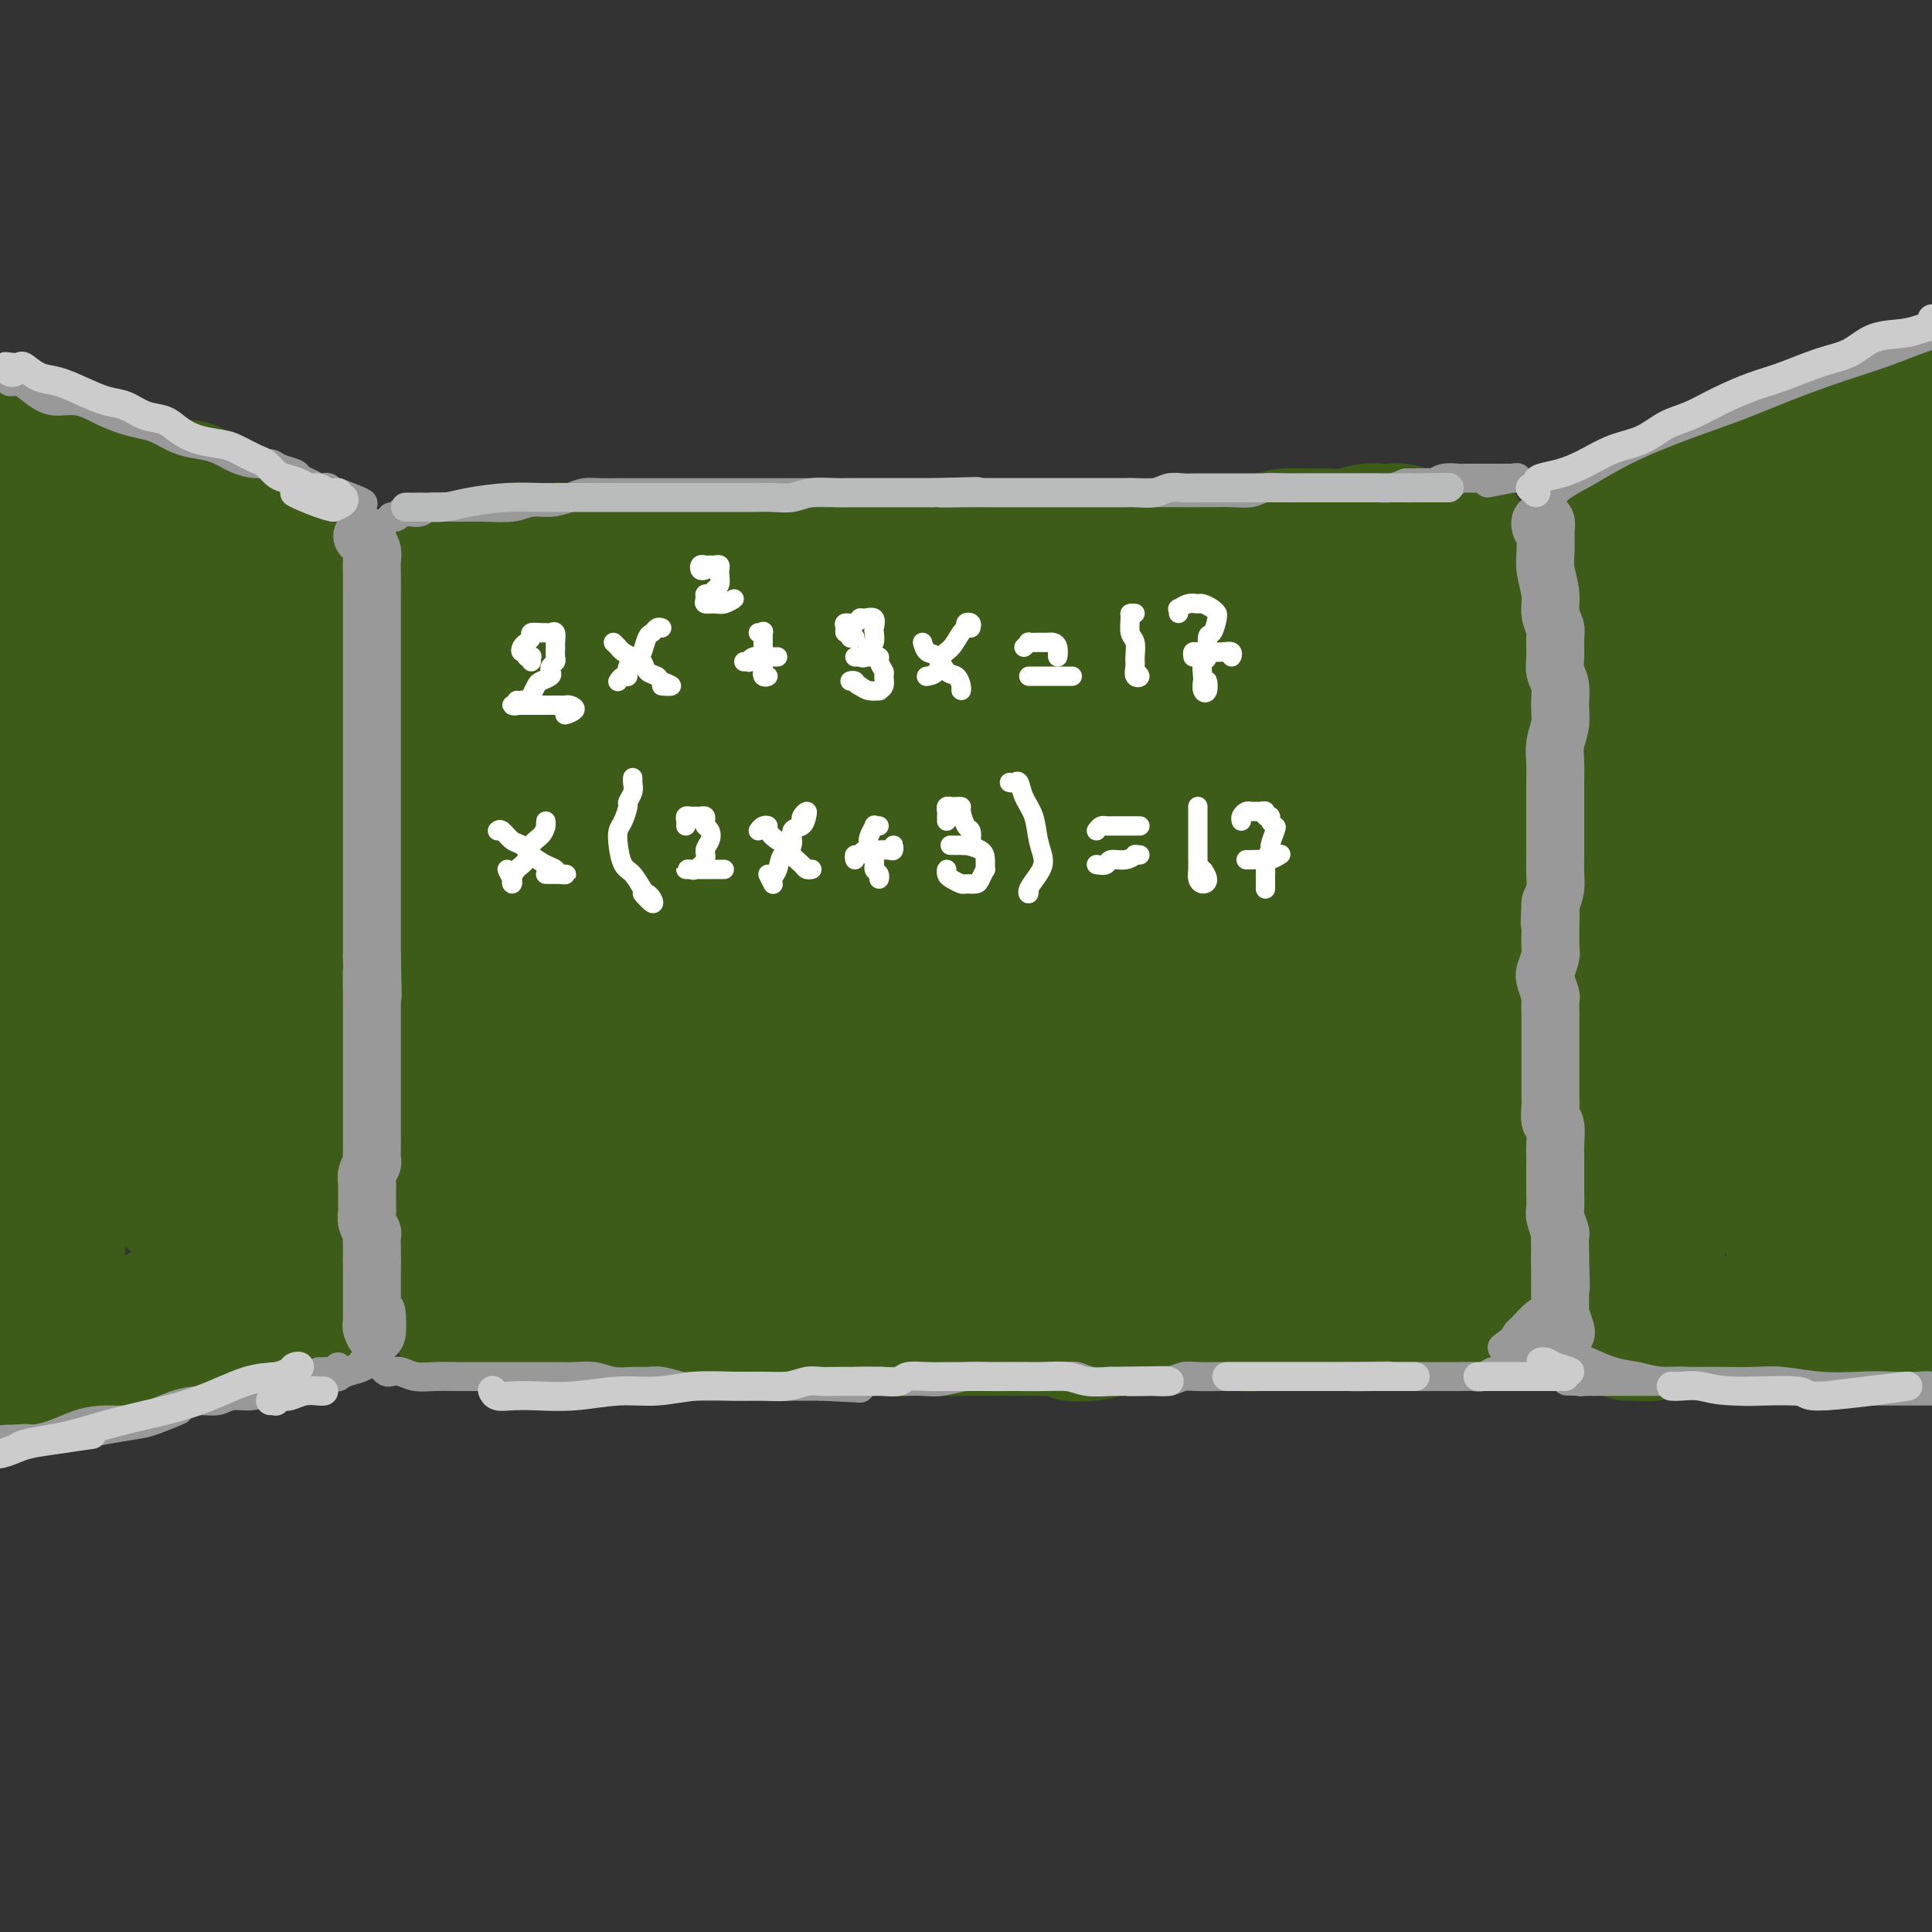 <svg viewBox='0 0 400 400' version='1.1' xmlns='http://www.w3.org/2000/svg' xmlns:xlink='http://www.w3.org/1999/xlink'><rect x="0" y="0" width="400" height="400" fill="#333333" stroke="none"/><g fill='none' stroke='rgb(61,92,24)' stroke-width='28' stroke-linecap='round' stroke-linejoin='round'><path d='M93,120c0.000,-0.307 0.000,-0.614 0,-1c-0.000,-0.386 -0.001,-0.851 0,-1c0.001,-0.149 0.005,0.019 0,1c-0.005,0.981 -0.019,2.774 0,4c0.019,1.226 0.071,1.886 0,3c-0.071,1.114 -0.267,2.684 0,5c0.267,2.316 0.996,5.378 1,8c0.004,2.622 -0.717,4.804 -1,7c-0.283,2.196 -0.129,4.406 0,7c0.129,2.594 0.235,5.572 0,8c-0.235,2.428 -0.809,4.308 -1,6c-0.191,1.692 0.000,3.198 0,5c-0.000,1.802 -0.192,3.901 0,6c0.192,2.099 0.770,4.198 1,6c0.230,1.802 0.114,3.307 0,5c-0.114,1.693 -0.226,3.575 0,5c0.226,1.425 0.792,2.392 1,4c0.208,1.608 0.060,3.856 0,6c-0.060,2.144 -0.030,4.185 0,6c0.030,1.815 0.060,3.404 0,5c-0.060,1.596 -0.208,3.199 0,5c0.208,1.801 0.774,3.800 1,6c0.226,2.200 0.113,4.600 0,7'/><path d='M95,233c0.309,18.427 0.083,7.995 0,5c-0.083,-2.995 -0.022,1.446 0,4c0.022,2.554 0.006,3.220 0,4c-0.006,0.780 -0.002,1.675 0,3c0.002,1.325 0.000,3.082 0,4c-0.000,0.918 -0.000,0.999 0,2c0.000,1.001 0.000,2.921 0,4c-0.000,1.079 -0.000,1.315 0,2c0.000,0.685 0.000,1.818 0,3c-0.000,1.182 -0.000,2.412 0,3c0.000,0.588 0.001,0.534 0,1c-0.001,0.466 -0.003,1.453 0,2c0.003,0.547 0.010,0.656 0,1c-0.010,0.344 -0.039,0.924 0,1c0.039,0.076 0.144,-0.351 0,0c-0.144,0.351 -0.539,1.479 -1,0c-0.461,-1.479 -0.989,-5.565 -1,-6c-0.011,-0.435 0.494,2.783 1,6'/><path d='M106,115c0.052,-0.422 0.104,-0.845 0,-1c-0.104,-0.155 -0.364,-0.043 0,0c0.364,0.043 1.352,0.015 2,0c0.648,-0.015 0.955,-0.018 2,0c1.045,0.018 2.827,0.057 4,0c1.173,-0.057 1.737,-0.210 3,0c1.263,0.210 3.225,0.785 5,1c1.775,0.215 3.362,0.072 5,0c1.638,-0.072 3.326,-0.073 5,0c1.674,0.073 3.335,0.219 5,0c1.665,-0.219 3.334,-0.805 5,-1c1.666,-0.195 3.330,0.000 5,0c1.670,-0.000 3.345,-0.197 5,0c1.655,0.197 3.289,0.786 5,1c1.711,0.214 3.499,0.054 5,0c1.501,-0.054 2.715,-0.000 4,0c1.285,0.000 2.641,-0.052 4,0c1.359,0.052 2.721,0.210 4,0c1.279,-0.210 2.477,-0.788 4,-1c1.523,-0.212 3.373,-0.057 5,0c1.627,0.057 3.032,0.015 5,0c1.968,-0.015 4.498,-0.004 7,0c2.502,0.004 4.976,0.001 7,0c2.024,-0.001 3.599,-0.001 6,0c2.401,0.001 5.628,0.001 8,0c2.372,-0.001 3.890,-0.003 6,0c2.110,0.003 4.813,0.011 7,0c2.187,-0.011 3.858,-0.041 6,0c2.142,0.041 4.755,0.155 7,0c2.245,-0.155 4.123,-0.577 6,-1'/><path d='M248,113c22.965,-0.265 9.377,0.072 6,0c-3.377,-0.072 3.457,-0.554 7,-1c3.543,-0.446 3.795,-0.855 5,-1c1.205,-0.145 3.362,-0.025 5,0c1.638,0.025 2.756,-0.046 4,0c1.244,0.046 2.612,0.207 4,0c1.388,-0.207 2.795,-0.784 4,-1c1.205,-0.216 2.208,-0.072 3,0c0.792,0.072 1.373,0.072 2,0c0.627,-0.072 1.299,-0.215 2,0c0.701,0.215 1.431,0.790 2,1c0.569,0.210 0.979,0.056 1,0c0.021,-0.056 -0.345,-0.015 0,0c0.345,0.015 1.402,0.004 2,0c0.598,-0.004 0.738,-0.001 1,0c0.262,0.001 0.647,0.000 1,0c0.353,-0.000 0.673,-0.000 1,0c0.327,0.000 0.660,0.001 1,0c0.340,-0.001 0.685,-0.003 1,0c0.315,0.003 0.598,0.010 1,0c0.402,-0.010 0.923,-0.036 1,0c0.077,0.036 -0.289,0.133 0,0c0.289,-0.133 1.232,-0.497 0,0c-1.232,0.497 -4.638,1.856 -5,2c-0.362,0.144 2.319,-0.928 5,-2'/><path d='M306,118c-0.000,-0.332 -0.000,-0.665 0,0c0.000,0.665 0.000,2.327 0,4c-0.000,1.673 -0.000,3.359 0,5c0.000,1.641 0.000,3.239 0,5c-0.000,1.761 -0.000,3.684 0,6c0.000,2.316 0.000,5.025 0,7c-0.000,1.975 -0.000,3.218 0,5c0.000,1.782 0.000,4.105 0,6c-0.000,1.895 -0.000,3.363 0,5c0.000,1.637 0.000,3.442 0,5c-0.000,1.558 -0.000,2.868 0,4c0.000,1.132 0.000,2.087 0,3c-0.000,0.913 -0.000,1.785 0,3c0.000,1.215 0.000,2.775 0,4c-0.000,1.225 -0.000,2.116 0,3c0.000,0.884 0.001,1.761 0,3c-0.001,1.239 -0.004,2.838 0,4c0.004,1.162 0.014,1.886 0,3c-0.014,1.114 -0.053,2.619 0,4c0.053,1.381 0.196,2.639 0,4c-0.196,1.361 -0.732,2.825 -1,4c-0.268,1.175 -0.268,2.062 0,3c0.268,0.938 0.804,1.927 1,3c0.196,1.073 0.053,2.231 0,3c-0.053,0.769 -0.017,1.151 0,2c0.017,0.849 0.015,2.166 0,3c-0.015,0.834 -0.042,1.186 0,2c0.042,0.814 0.155,2.090 0,3c-0.155,0.910 -0.577,1.455 -1,2'/><path d='M305,226c-0.154,17.086 -0.040,5.799 0,2c0.040,-3.799 0.007,-0.112 0,2c-0.007,2.112 0.012,2.649 0,3c-0.012,0.351 -0.056,0.515 0,1c0.056,0.485 0.211,1.289 0,2c-0.211,0.711 -0.789,1.328 -1,2c-0.211,0.672 -0.057,1.397 0,2c0.057,0.603 0.015,1.082 0,2c-0.015,0.918 -0.004,2.273 0,3c0.004,0.727 0.001,0.824 0,1c-0.001,0.176 -0.000,0.431 0,1c0.000,0.569 0.000,1.451 0,2c-0.000,0.549 -0.000,0.765 0,1c0.000,0.235 0.000,0.487 0,1c-0.000,0.513 -0.000,1.285 0,2c0.000,0.715 0.000,1.371 0,2c-0.000,0.629 -0.000,1.229 0,2c0.000,0.771 0.000,1.712 0,2c-0.000,0.288 -0.001,-0.077 0,0c0.001,0.077 0.003,0.595 0,1c-0.003,0.405 -0.010,0.697 0,1c0.010,0.303 0.036,0.617 0,1c-0.036,0.383 -0.133,0.835 0,1c0.133,0.165 0.497,0.045 0,0c-0.497,-0.045 -1.856,-0.013 -2,0c-0.144,0.013 0.928,0.006 2,0'/><path d='M112,276c0.320,-0.002 0.640,-0.004 1,0c0.360,0.004 0.761,0.015 1,0c0.239,-0.015 0.316,-0.057 1,0c0.684,0.057 1.975,0.211 3,0c1.025,-0.211 1.785,-0.788 3,-1c1.215,-0.212 2.887,-0.060 4,0c1.113,0.060 1.668,0.026 3,0c1.332,-0.026 3.441,-0.045 5,0c1.559,0.045 2.570,0.156 4,0c1.430,-0.156 3.281,-0.577 5,-1c1.719,-0.423 3.308,-0.846 4,-1c0.692,-0.154 0.489,-0.037 1,0c0.511,0.037 1.736,-0.004 3,0c1.264,0.004 2.568,0.054 4,0c1.432,-0.054 2.994,-0.211 4,0c1.006,0.211 1.458,0.789 2,1c0.542,0.211 1.175,0.056 2,0c0.825,-0.056 1.841,-0.011 3,0c1.159,0.011 2.462,-0.011 4,0c1.538,0.011 3.311,0.056 5,0c1.689,-0.056 3.294,-0.211 5,0c1.706,0.211 3.515,0.789 5,1c1.485,0.211 2.648,0.057 4,0c1.352,-0.057 2.893,-0.015 4,0c1.107,0.015 1.780,0.004 3,0c1.220,-0.004 2.986,-0.001 4,0c1.014,0.001 1.276,0.000 2,0c0.724,-0.000 1.911,-0.000 3,0c1.089,0.000 2.079,0.000 3,0c0.921,-0.000 1.773,-0.000 3,0c1.227,0.000 2.830,0.000 4,0c1.170,-0.000 1.906,-0.000 3,0c1.094,0.000 2.547,0.000 4,0'/><path d='M221,275c11.924,0.518 4.232,0.815 2,1c-2.232,0.185 0.994,0.260 3,0c2.006,-0.260 2.791,-0.854 4,-1c1.209,-0.146 2.842,0.157 4,0c1.158,-0.157 1.843,-0.774 3,-1c1.157,-0.226 2.788,-0.061 4,0c1.212,0.061 2.005,0.016 3,0c0.995,-0.016 2.191,-0.005 3,0c0.809,0.005 1.232,0.002 2,0c0.768,-0.002 1.882,-0.004 3,0c1.118,0.004 2.239,0.015 3,0c0.761,-0.015 1.160,-0.057 2,0c0.840,0.057 2.120,0.211 3,0c0.880,-0.211 1.361,-0.788 2,-1c0.639,-0.212 1.435,-0.061 2,0c0.565,0.061 0.900,0.030 2,0c1.100,-0.030 2.966,-0.061 4,0c1.034,0.061 1.235,0.212 2,0c0.765,-0.212 2.093,-0.789 3,-1c0.907,-0.211 1.394,-0.057 2,0c0.606,0.057 1.331,0.015 2,0c0.669,-0.015 1.282,-0.004 2,0c0.718,0.004 1.540,0.001 2,0c0.460,-0.001 0.557,-0.000 1,0c0.443,0.000 1.232,0.000 2,0c0.768,-0.000 1.515,-0.000 2,0c0.485,0.000 0.707,0.000 1,0c0.293,-0.000 0.656,-0.000 1,0c0.344,0.000 0.670,0.000 1,0c0.330,-0.000 0.666,-0.000 1,0c0.334,0.000 0.667,0.000 1,0'/><path d='M293,272c11.091,-0.464 2.818,-0.124 0,0c-2.818,0.124 -0.179,0.033 1,0c1.179,-0.033 0.900,-0.009 1,0c0.100,0.009 0.579,0.002 1,0c0.421,-0.002 0.783,-0.001 1,0c0.217,0.001 0.289,0.000 0,0c-0.289,-0.000 -0.940,-0.000 -1,0c-0.060,0.000 0.470,0.000 1,0'/><path d='M112,135c0.325,0.237 0.650,0.474 1,1c0.350,0.526 0.724,1.340 1,2c0.276,0.660 0.453,1.165 1,2c0.547,0.835 1.465,1.999 2,4c0.535,2.001 0.688,4.839 1,9c0.312,4.161 0.784,9.646 1,15c0.216,5.354 0.176,10.577 0,16c-0.176,5.423 -0.488,11.045 -1,17c-0.512,5.955 -1.224,12.242 -2,18c-0.776,5.758 -1.617,10.985 -2,15c-0.383,4.015 -0.309,6.817 0,7c0.309,0.183 0.853,-2.254 1,-5c0.147,-2.746 -0.104,-5.800 0,-10c0.104,-4.200 0.564,-9.545 1,-16c0.436,-6.455 0.850,-14.021 1,-22c0.150,-7.979 0.036,-16.371 0,-22c-0.036,-5.629 0.006,-8.495 0,-10c-0.006,-1.505 -0.061,-1.649 0,-1c0.061,0.649 0.239,2.092 0,3c-0.239,0.908 -0.895,1.281 -1,4c-0.105,2.719 0.341,7.783 1,13c0.659,5.217 1.532,10.586 2,20c0.468,9.414 0.532,22.875 1,34c0.468,11.125 1.341,19.916 2,26c0.659,6.084 1.104,9.461 2,11c0.896,1.539 2.243,1.241 3,0c0.757,-1.241 0.925,-3.425 1,-8c0.075,-4.575 0.059,-11.539 0,-19c-0.059,-7.461 -0.160,-15.417 0,-25c0.160,-9.583 0.580,-20.791 1,-32'/><path d='M129,182c0.595,-15.793 1.581,-17.277 2,-20c0.419,-2.723 0.270,-6.687 0,-9c-0.270,-2.313 -0.660,-2.976 -1,-4c-0.340,-1.024 -0.628,-2.409 -1,-3c-0.372,-0.591 -0.827,-0.389 -1,0c-0.173,0.389 -0.063,0.967 0,3c0.063,2.033 0.081,5.523 0,10c-0.081,4.477 -0.260,9.940 0,17c0.260,7.060 0.958,15.717 2,25c1.042,9.283 2.426,19.191 3,27c0.574,7.809 0.338,13.520 1,17c0.662,3.480 2.224,4.729 3,5c0.776,0.271 0.768,-0.438 1,-3c0.232,-2.562 0.704,-6.978 1,-13c0.296,-6.022 0.414,-13.649 1,-22c0.586,-8.351 1.638,-17.426 2,-28c0.362,-10.574 0.035,-22.646 0,-31c-0.035,-8.354 0.223,-12.989 0,-14c-0.223,-1.011 -0.927,1.603 -2,6c-1.073,4.397 -2.517,10.579 -3,17c-0.483,6.421 -0.006,13.083 0,23c0.006,9.917 -0.459,23.091 0,35c0.459,11.909 1.841,22.554 3,29c1.159,6.446 2.093,8.693 3,10c0.907,1.307 1.785,1.674 3,1c1.215,-0.674 2.768,-2.391 4,-7c1.232,-4.609 2.145,-12.112 3,-20c0.855,-7.888 1.653,-16.162 3,-27c1.347,-10.838 3.242,-24.239 5,-34c1.758,-9.761 3.379,-15.880 5,-22'/><path d='M166,150c2.806,-17.012 1.821,-8.043 1,-5c-0.821,3.043 -1.479,0.160 -2,0c-0.521,-0.160 -0.906,2.402 -2,6c-1.094,3.598 -2.898,8.232 -4,14c-1.102,5.768 -1.502,12.671 -2,22c-0.498,9.329 -1.093,21.086 -1,32c0.093,10.914 0.876,20.985 2,27c1.124,6.015 2.591,7.972 4,9c1.409,1.028 2.760,1.126 4,0c1.240,-1.126 2.367,-3.477 3,-7c0.633,-3.523 0.771,-8.219 1,-15c0.229,-6.781 0.548,-15.647 1,-26c0.452,-10.353 1.037,-22.195 2,-33c0.963,-10.805 2.304,-20.575 3,-25c0.696,-4.425 0.746,-3.507 0,-3c-0.746,0.507 -2.286,0.601 -3,3c-0.714,2.399 -0.600,7.101 -1,13c-0.400,5.899 -1.315,12.995 -2,22c-0.685,9.005 -1.141,19.920 -1,31c0.141,11.080 0.879,22.327 2,30c1.121,7.673 2.624,11.774 4,14c1.376,2.226 2.625,2.577 4,2c1.375,-0.577 2.877,-2.082 4,-6c1.123,-3.918 1.868,-10.247 3,-18c1.132,-7.753 2.650,-16.928 4,-28c1.350,-11.072 2.532,-24.042 4,-35c1.468,-10.958 3.222,-19.906 4,-25c0.778,-5.094 0.580,-6.334 0,-7c-0.580,-0.666 -1.541,-0.756 -3,1c-1.459,1.756 -3.417,5.359 -5,11c-1.583,5.641 -2.792,13.321 -4,21'/><path d='M186,175c-1.375,8.658 -2.813,19.802 -3,31c-0.187,11.198 0.876,22.449 2,30c1.124,7.551 2.309,11.401 4,14c1.691,2.599 3.886,3.946 6,4c2.114,0.054 4.145,-1.184 6,-4c1.855,-2.816 3.532,-7.211 5,-13c1.468,-5.789 2.727,-12.974 4,-22c1.273,-9.026 2.559,-19.894 4,-30c1.441,-10.106 3.036,-19.450 4,-25c0.964,-5.550 1.296,-7.308 1,-8c-0.296,-0.692 -1.221,-0.320 -2,0c-0.779,0.320 -1.414,0.589 -2,3c-0.586,2.411 -1.125,6.964 -2,12c-0.875,5.036 -2.087,10.554 -3,18c-0.913,7.446 -1.528,16.819 -2,27c-0.472,10.181 -0.802,21.171 0,29c0.802,7.829 2.736,12.497 4,15c1.264,2.503 1.858,2.841 3,3c1.142,0.159 2.830,0.140 4,-2c1.170,-2.140 1.820,-6.400 3,-12c1.180,-5.600 2.888,-12.540 4,-21c1.112,-8.460 1.628,-18.441 3,-30c1.372,-11.559 3.599,-24.698 5,-35c1.401,-10.302 1.976,-17.769 2,-22c0.024,-4.231 -0.501,-5.226 -1,-5c-0.499,0.226 -0.970,1.672 -2,5c-1.030,3.328 -2.619,8.538 -4,16c-1.381,7.462 -2.556,17.175 -3,27c-0.444,9.825 -0.158,19.760 0,29c0.158,9.240 0.188,17.783 1,23c0.812,5.217 2.406,7.109 4,9'/><path d='M231,241c1.344,2.517 2.704,4.309 4,5c1.296,0.691 2.529,0.282 4,-2c1.471,-2.282 3.179,-6.436 5,-12c1.821,-5.564 3.753,-12.539 6,-21c2.247,-8.461 4.807,-18.410 7,-28c2.193,-9.590 4.019,-18.823 5,-24c0.981,-5.177 1.119,-6.299 1,-7c-0.119,-0.701 -0.493,-0.982 -1,-1c-0.507,-0.018 -1.146,0.228 -2,2c-0.854,1.772 -1.922,5.072 -3,10c-1.078,4.928 -2.164,11.485 -3,19c-0.836,7.515 -1.420,15.989 -2,26c-0.580,10.011 -1.154,21.560 -1,30c0.154,8.440 1.037,13.772 2,18c0.963,4.228 2.006,7.353 3,9c0.994,1.647 1.941,1.816 3,1c1.059,-0.816 2.231,-2.618 4,-7c1.769,-4.382 4.134,-11.345 6,-19c1.866,-7.655 3.233,-16.002 5,-24c1.767,-7.998 3.934,-15.648 5,-21c1.066,-5.352 1.032,-8.405 1,-11c-0.032,-2.595 -0.061,-4.731 0,-7c0.061,-2.269 0.213,-4.669 0,-8c-0.213,-3.331 -0.789,-7.592 -1,-12c-0.211,-4.408 -0.057,-8.962 0,-11c0.057,-2.038 0.015,-1.559 0,-1c-0.015,0.559 -0.004,1.197 0,3c0.004,1.803 0.001,4.772 0,8c-0.001,3.228 -0.000,6.715 0,11c0.000,4.285 0.000,9.367 0,16c-0.000,6.633 -0.000,14.816 0,23'/><path d='M279,206c-0.400,13.595 -1.400,17.581 -2,23c-0.600,5.419 -0.798,12.270 -1,17c-0.202,4.730 -0.406,7.337 0,9c0.406,1.663 1.422,2.381 2,3c0.578,0.619 0.720,1.140 1,0c0.280,-1.140 0.700,-3.941 1,-7c0.300,-3.059 0.479,-6.376 1,-10c0.521,-3.624 1.383,-7.556 2,-12c0.617,-4.444 0.990,-9.399 1,-16c0.010,-6.601 -0.344,-14.847 0,-23c0.344,-8.153 1.386,-16.212 2,-24c0.614,-7.788 0.800,-15.306 1,-21c0.200,-5.694 0.415,-9.562 0,-12c-0.415,-2.438 -1.460,-3.444 -2,-4c-0.540,-0.556 -0.573,-0.663 -1,-1c-0.427,-0.337 -1.246,-0.903 -2,-1c-0.754,-0.097 -1.443,0.274 -2,1c-0.557,0.726 -0.982,1.806 -2,3c-1.018,1.194 -2.630,2.503 -4,4c-1.370,1.497 -2.498,3.182 -4,4c-1.502,0.818 -3.379,0.769 -5,1c-1.621,0.231 -2.987,0.741 -5,1c-2.013,0.259 -4.675,0.265 -7,0c-2.325,-0.265 -4.314,-0.803 -7,-1c-2.686,-0.197 -6.068,-0.054 -9,0c-2.932,0.054 -5.415,0.018 -8,0c-2.585,-0.018 -5.273,-0.019 -8,0c-2.727,0.019 -5.494,0.057 -8,0c-2.506,-0.057 -4.752,-0.208 -7,0c-2.248,0.208 -4.500,0.774 -6,1c-1.500,0.226 -2.250,0.113 -3,0'/><path d='M197,141c-9.490,-0.234 -1.714,-0.821 2,-1c3.714,-0.179 3.365,0.048 5,0c1.635,-0.048 5.254,-0.370 9,-1c3.746,-0.630 7.617,-1.566 12,-3c4.383,-1.434 9.276,-3.365 14,-5c4.724,-1.635 9.277,-2.972 12,-4c2.723,-1.028 3.616,-1.745 4,-2c0.384,-0.255 0.259,-0.047 -1,0c-1.259,0.047 -3.651,-0.067 -7,0c-3.349,0.067 -7.656,0.315 -12,0c-4.344,-0.315 -8.725,-1.195 -14,-1c-5.275,0.195 -11.446,1.463 -17,2c-5.554,0.537 -10.493,0.341 -15,1c-4.507,0.659 -8.583,2.173 -12,3c-3.417,0.827 -6.176,0.968 -9,1c-2.824,0.032 -5.713,-0.045 -8,0c-2.287,0.045 -3.971,0.212 -5,0c-1.029,-0.212 -1.401,-0.802 -2,-1c-0.599,-0.198 -1.423,-0.003 -2,0c-0.577,0.003 -0.905,-0.186 -1,0c-0.095,0.186 0.043,0.747 0,1c-0.043,0.253 -0.266,0.199 -1,0c-0.734,-0.199 -1.979,-0.543 -3,0c-1.021,0.543 -1.817,1.974 -3,3c-1.183,1.026 -2.754,1.648 -4,2c-1.246,0.352 -2.169,0.435 -3,1c-0.831,0.565 -1.570,1.614 -2,2c-0.430,0.386 -0.551,0.110 0,1c0.551,0.890 1.776,2.945 3,5'/><path d='M137,145c2.046,2.095 5.661,4.331 9,7c3.339,2.669 6.402,5.770 10,10c3.598,4.230 7.729,9.589 13,15c5.271,5.411 11.681,10.873 14,13c2.319,2.127 0.547,0.919 4,3c3.453,2.081 12.129,7.452 13,8c0.871,0.548 -6.065,-3.726 -13,-8'/><path d='M239,226c0.408,0.418 0.815,0.835 0,2c-0.815,1.165 -2.854,3.076 -4,5c-1.146,1.924 -1.400,3.860 -2,6c-0.600,2.140 -1.548,4.485 -2,6c-0.452,1.515 -0.409,2.201 0,3c0.409,0.799 1.184,1.711 2,2c0.816,0.289 1.672,-0.046 2,0c0.328,0.046 0.127,0.474 1,0c0.873,-0.474 2.821,-1.850 3,-2c0.179,-0.150 -1.410,0.925 -3,2'/><path d='M333,110c0.048,0.401 0.095,0.803 0,1c-0.095,0.197 -0.333,0.191 0,0c0.333,-0.191 1.236,-0.566 2,-1c0.764,-0.434 1.390,-0.927 2,-1c0.610,-0.073 1.203,0.275 2,0c0.797,-0.275 1.797,-1.174 3,-2c1.203,-0.826 2.610,-1.578 4,-2c1.390,-0.422 2.762,-0.512 4,-1c1.238,-0.488 2.342,-1.374 3,-2c0.658,-0.626 0.872,-0.994 2,-1c1.128,-0.006 3.171,0.348 4,0c0.829,-0.348 0.444,-1.399 1,-2c0.556,-0.601 2.054,-0.751 3,-1c0.946,-0.249 1.339,-0.595 2,-1c0.661,-0.405 1.588,-0.869 2,-1c0.412,-0.131 0.308,0.071 1,0c0.692,-0.071 2.179,-0.414 3,-1c0.821,-0.586 0.977,-1.414 2,-2c1.023,-0.586 2.912,-0.931 4,-1c1.088,-0.069 1.375,0.136 2,0c0.625,-0.136 1.589,-0.615 2,-1c0.411,-0.385 0.270,-0.677 1,-1c0.730,-0.323 2.331,-0.678 3,-1c0.669,-0.322 0.406,-0.612 1,-1c0.594,-0.388 2.045,-0.874 3,-1c0.955,-0.126 1.416,0.107 2,0c0.584,-0.107 1.292,-0.553 2,-1'/><path d='M393,86c9.716,-3.694 4.006,-0.928 2,0c-2.006,0.928 -0.309,0.019 0,0c0.309,-0.019 -0.769,0.852 -1,1c-0.231,0.148 0.384,-0.426 1,-1'/><path d='M337,276c-0.025,-0.002 -0.049,-0.004 0,0c0.049,0.004 0.173,0.015 1,0c0.827,-0.015 2.357,-0.057 3,0c0.643,0.057 0.399,0.212 1,0c0.601,-0.212 2.048,-0.793 3,-1c0.952,-0.207 1.409,-0.041 2,0c0.591,0.041 1.317,-0.041 2,0c0.683,0.041 1.323,0.207 2,0c0.677,-0.207 1.391,-0.788 2,-1c0.609,-0.212 1.112,-0.057 2,0c0.888,0.057 2.162,0.015 3,0c0.838,-0.015 1.240,-0.004 2,0c0.760,0.004 1.879,0.001 3,0c1.121,-0.001 2.244,-0.000 3,0c0.756,0.000 1.146,-0.000 2,0c0.854,0.000 2.172,0.001 3,0c0.828,-0.001 1.166,-0.004 2,0c0.834,0.004 2.164,0.015 3,0c0.836,-0.015 1.179,-0.057 2,0c0.821,0.057 2.121,0.211 3,0c0.879,-0.211 1.339,-0.789 2,-1c0.661,-0.211 1.525,-0.057 2,0c0.475,0.057 0.560,0.015 1,0c0.440,-0.015 1.234,-0.004 2,0c0.766,0.004 1.505,0.001 2,0c0.495,-0.001 0.748,-0.001 1,0'/><path d='M391,273c8.694,-0.692 3.430,-0.921 2,-1c-1.430,-0.079 0.975,-0.007 2,0c1.025,0.007 0.670,-0.051 1,0c0.330,0.051 1.345,0.210 2,0c0.655,-0.210 0.949,-0.788 1,-1c0.051,-0.212 -0.140,-0.057 0,0c0.140,0.057 0.611,0.016 1,0c0.389,-0.016 0.694,-0.008 1,0'/><path d='M338,131c-0.423,-0.098 -0.846,-0.197 -1,0c-0.154,0.197 -0.040,0.689 0,1c0.040,0.311 0.004,0.441 0,1c-0.004,0.559 0.023,1.548 0,2c-0.023,0.452 -0.096,0.366 0,1c0.096,0.634 0.362,1.989 1,4c0.638,2.011 1.649,4.677 2,7c0.351,2.323 0.041,4.304 0,7c-0.041,2.696 0.188,6.107 0,9c-0.188,2.893 -0.793,5.269 -1,8c-0.207,2.731 -0.017,5.817 0,8c0.017,2.183 -0.139,3.461 0,5c0.139,1.539 0.573,3.338 1,5c0.427,1.662 0.847,3.188 1,5c0.153,1.812 0.040,3.909 0,6c-0.040,2.091 -0.007,4.175 0,6c0.007,1.825 -0.012,3.390 0,5c0.012,1.610 0.056,3.266 0,5c-0.056,1.734 -0.211,3.545 0,5c0.211,1.455 0.789,2.553 1,4c0.211,1.447 0.057,3.245 0,5c-0.057,1.755 -0.015,3.469 0,5c0.015,1.531 0.004,2.878 0,4c-0.004,1.122 -0.002,2.017 0,3c0.002,0.983 0.004,2.054 0,3c-0.004,0.946 -0.015,1.768 0,3c0.015,1.232 0.057,2.874 0,4c-0.057,1.126 -0.211,1.735 0,3c0.211,1.265 0.788,3.187 1,4c0.212,0.813 0.061,0.518 0,1c-0.061,0.482 -0.030,1.741 0,3'/><path d='M343,263c0.513,20.558 -0.703,5.954 -1,1c-0.297,-4.954 0.327,-0.256 0,2c-0.327,2.256 -1.604,2.071 -2,2c-0.396,-0.071 0.089,-0.026 0,0c-0.089,0.026 -0.752,0.035 -1,0c-0.248,-0.035 -0.081,-0.115 0,0c0.081,0.115 0.077,0.423 0,1c-0.077,0.577 -0.227,1.421 0,2c0.227,0.579 0.831,0.891 1,1c0.169,0.109 -0.098,0.014 0,0c0.098,-0.014 0.562,0.053 1,0c0.438,-0.053 0.849,-0.225 1,0c0.151,0.225 0.040,0.846 0,1c-0.040,0.154 -0.011,-0.158 0,-1c0.011,-0.842 0.004,-2.213 0,-4c-0.004,-1.787 -0.004,-3.989 0,-5c0.004,-1.011 0.013,-0.830 0,-1c-0.013,-0.170 -0.049,-0.691 0,-1c0.049,-0.309 0.181,-0.407 0,-1c-0.181,-0.593 -0.675,-1.681 -1,-3c-0.325,-1.319 -0.480,-2.867 -1,-6c-0.520,-3.133 -1.404,-7.849 -2,-13c-0.596,-5.151 -0.903,-10.737 -1,-16c-0.097,-5.263 0.015,-10.205 0,-15c-0.015,-4.795 -0.158,-9.445 0,-14c0.158,-4.555 0.617,-9.016 1,-13c0.383,-3.984 0.692,-7.492 1,-11'/><path d='M339,169c0.351,-10.066 0.230,-8.732 0,-10c-0.230,-1.268 -0.569,-5.137 -1,-8c-0.431,-2.863 -0.953,-4.721 -1,-7c-0.047,-2.279 0.383,-4.981 0,-7c-0.383,-2.019 -1.579,-3.357 -2,-5c-0.421,-1.643 -0.068,-3.592 0,-5c0.068,-1.408 -0.151,-2.276 0,-3c0.151,-0.724 0.670,-1.304 1,-2c0.330,-0.696 0.470,-1.507 1,-2c0.530,-0.493 1.450,-0.668 2,-1c0.550,-0.332 0.732,-0.822 1,-1c0.268,-0.178 0.624,-0.043 1,0c0.376,0.043 0.773,-0.007 1,1c0.227,1.007 0.283,3.071 1,6c0.717,2.929 2.095,6.723 3,13c0.905,6.277 1.338,15.037 2,25c0.662,9.963 1.553,21.128 3,30c1.447,8.872 3.449,15.449 5,21c1.551,5.551 2.652,10.074 4,14c1.348,3.926 2.944,7.254 4,9c1.056,1.746 1.572,1.911 2,2c0.428,0.089 0.769,0.103 1,-2c0.231,-2.103 0.353,-6.324 0,-11c-0.353,-4.676 -1.181,-9.806 -2,-17c-0.819,-7.194 -1.630,-16.450 -2,-28c-0.370,-11.550 -0.301,-25.393 0,-36c0.301,-10.607 0.833,-17.977 1,-22c0.167,-4.023 -0.032,-4.698 0,-5c0.032,-0.302 0.295,-0.229 0,2c-0.295,2.229 -1.147,6.615 -2,11'/><path d='M362,131c-0.720,5.689 -1.519,13.410 -2,22c-0.481,8.590 -0.645,18.047 0,29c0.645,10.953 2.100,23.400 3,33c0.900,9.600 1.246,16.353 2,22c0.754,5.647 1.915,10.189 3,13c1.085,2.811 2.095,3.891 3,4c0.905,0.109 1.704,-0.753 2,-3c0.296,-2.247 0.090,-5.879 0,-10c-0.090,-4.121 -0.063,-8.733 0,-14c0.063,-5.267 0.161,-11.191 0,-18c-0.161,-6.809 -0.581,-14.502 -1,-24c-0.419,-9.498 -0.838,-20.801 -1,-31c-0.162,-10.199 -0.067,-19.295 0,-25c0.067,-5.705 0.107,-8.018 0,-9c-0.107,-0.982 -0.361,-0.634 -1,0c-0.639,0.634 -1.664,1.552 -2,4c-0.336,2.448 0.016,6.424 0,12c-0.016,5.576 -0.401,12.750 0,21c0.401,8.250 1.590,17.575 3,28c1.410,10.425 3.043,21.948 4,30c0.957,8.052 1.237,12.632 2,16c0.763,3.368 2.008,5.523 3,7c0.992,1.477 1.731,2.274 2,2c0.269,-0.274 0.068,-1.620 0,-5c-0.068,-3.380 -0.001,-8.794 0,-15c0.001,-6.206 -0.062,-13.202 0,-23c0.062,-9.798 0.249,-22.396 1,-35c0.751,-12.604 2.067,-25.213 3,-34c0.933,-8.787 1.482,-13.750 2,-17c0.518,-3.250 1.005,-4.786 1,-5c-0.005,-0.214 -0.503,0.893 -1,2'/><path d='M388,108c0.324,-6.552 -1.365,4.070 -2,12c-0.635,7.930 -0.217,13.170 0,21c0.217,7.830 0.232,18.249 0,29c-0.232,10.751 -0.711,21.833 0,31c0.711,9.167 2.611,16.418 4,23c1.389,6.582 2.266,12.496 3,16c0.734,3.504 1.324,4.599 2,5c0.676,0.401 1.439,0.108 2,-2c0.561,-2.108 0.922,-6.031 1,-12c0.078,-5.969 -0.126,-13.985 0,-22c0.126,-8.015 0.584,-16.028 1,-23c0.416,-6.972 0.792,-12.901 1,-18c0.208,-5.099 0.249,-9.368 0,-14c-0.249,-4.632 -0.788,-9.628 -1,-15c-0.212,-5.372 -0.098,-11.121 0,-16c0.098,-4.879 0.180,-8.888 0,-11c-0.180,-2.112 -0.622,-2.327 -1,-2c-0.378,0.327 -0.691,1.194 -1,3c-0.309,1.806 -0.615,4.549 -1,8c-0.385,3.451 -0.850,7.609 -1,13c-0.150,5.391 0.015,12.014 0,19c-0.015,6.986 -0.211,14.334 0,22c0.211,7.666 0.828,15.650 1,23c0.172,7.350 -0.100,14.066 0,19c0.100,4.934 0.573,8.085 1,11c0.427,2.915 0.807,5.592 0,5c-0.807,-0.592 -2.802,-4.455 -3,-5c-0.198,-0.545 1.401,2.227 3,5'/><path d='M377,245c0.366,0.380 0.731,0.760 1,1c0.269,0.240 0.441,0.341 1,1c0.559,0.659 1.505,1.878 2,3c0.495,1.122 0.539,2.148 1,3c0.461,0.852 1.338,1.531 2,2c0.662,0.469 1.108,0.728 2,1c0.892,0.272 2.231,0.556 3,1c0.769,0.444 0.969,1.047 1,2c0.031,0.953 -0.105,2.255 0,3c0.105,0.745 0.451,0.931 -1,1c-1.451,0.069 -4.700,0.020 -5,0c-0.300,-0.020 2.350,-0.010 5,0'/><path d='M338,267c0.021,-0.334 0.041,-0.668 0,-1c-0.041,-0.332 -0.144,-0.661 0,-1c0.144,-0.339 0.536,-0.687 1,-1c0.464,-0.313 1.000,-0.589 1,0c-0.000,0.589 -0.537,2.045 -1,3c-0.463,0.955 -0.853,1.408 -1,2c-0.147,0.592 -0.051,1.321 0,2c0.051,0.679 0.056,1.307 0,2c-0.056,0.693 -0.173,1.449 0,2c0.173,0.551 0.635,0.896 1,1c0.365,0.104 0.634,-0.034 1,0c0.366,0.034 0.829,0.240 1,0c0.171,-0.240 0.049,-0.926 0,-1c-0.049,-0.074 -0.024,0.463 0,1'/><path d='M56,109c0.030,0.512 0.060,1.023 0,2c-0.060,0.977 -0.211,2.419 0,4c0.211,1.581 0.785,3.302 1,5c0.215,1.698 0.072,3.371 0,5c-0.072,1.629 -0.072,3.212 0,5c0.072,1.788 0.216,3.782 0,6c-0.216,2.218 -0.794,4.661 -1,7c-0.206,2.339 -0.042,4.574 0,7c0.042,2.426 -0.037,5.043 0,7c0.037,1.957 0.191,3.254 0,5c-0.191,1.746 -0.727,3.942 -1,6c-0.273,2.058 -0.283,3.977 0,6c0.283,2.023 0.861,4.151 1,6c0.139,1.849 -0.159,3.421 0,5c0.159,1.579 0.775,3.165 1,5c0.225,1.835 0.060,3.918 0,6c-0.060,2.082 -0.016,4.162 0,6c0.016,1.838 0.005,3.433 0,5c-0.005,1.567 -0.002,3.107 0,5c0.002,1.893 0.004,4.138 0,6c-0.004,1.862 -0.015,3.340 0,5c0.015,1.660 0.057,3.502 0,5c-0.057,1.498 -0.211,2.654 0,4c0.211,1.346 0.789,2.884 1,4c0.211,1.116 0.057,1.810 0,3c-0.057,1.190 -0.015,2.876 0,4c0.015,1.124 0.004,1.687 0,3c-0.004,1.313 -0.001,3.375 0,5c0.001,1.625 0.001,2.812 0,4'/><path d='M58,255c0.536,23.321 0.876,8.622 1,4c0.124,-4.622 0.033,0.832 0,4c-0.033,3.168 -0.009,4.049 0,5c0.009,0.951 0.002,1.972 0,3c-0.002,1.028 -0.001,2.062 0,3c0.001,0.938 0.000,1.780 0,2c-0.000,0.220 -0.000,-0.183 0,0c0.000,0.183 -0.000,0.953 0,1c0.000,0.047 0.000,-0.629 0,-1c-0.000,-0.371 -0.001,-0.437 0,-1c0.001,-0.563 0.004,-1.622 0,-3c-0.004,-1.378 -0.015,-3.074 0,-5c0.015,-1.926 0.057,-4.081 0,-6c-0.057,-1.919 -0.211,-3.600 0,-6c0.211,-2.400 0.789,-5.518 1,-8c0.211,-2.482 0.057,-4.326 0,-6c-0.057,-1.674 -0.015,-3.177 0,-5c0.015,-1.823 0.004,-3.967 0,-6c-0.004,-2.033 -0.001,-3.956 0,-6c0.001,-2.044 0.000,-4.209 0,-6c-0.000,-1.791 -0.000,-3.208 0,-5c0.000,-1.792 0.000,-3.959 0,-6c-0.000,-2.041 -0.000,-3.958 0,-6c0.000,-2.042 0.000,-4.210 0,-6c-0.000,-1.790 -0.000,-3.201 0,-5c0.000,-1.799 0.000,-3.984 0,-6c-0.000,-2.016 -0.000,-3.862 0,-6c0.000,-2.138 0.000,-4.569 0,-7'/><path d='M60,171c0.220,-17.405 0.269,-7.919 0,-6c-0.269,1.919 -0.857,-3.729 -1,-7c-0.143,-3.271 0.157,-4.167 0,-6c-0.157,-1.833 -0.772,-4.605 -1,-7c-0.228,-2.395 -0.070,-4.415 0,-6c0.070,-1.585 0.053,-2.736 0,-4c-0.053,-1.264 -0.141,-2.643 0,-4c0.141,-1.357 0.512,-2.694 1,-4c0.488,-1.306 1.093,-2.582 1,-4c-0.093,-1.418 -0.884,-2.976 -1,-3c-0.116,-0.024 0.442,1.488 1,3'/><path d='M46,105c-0.287,-0.016 -0.575,-0.033 -1,0c-0.425,0.033 -0.988,0.115 -1,0c-0.012,-0.115 0.528,-0.426 0,-1c-0.528,-0.574 -2.125,-1.411 -3,-2c-0.875,-0.589 -1.027,-0.932 -2,-1c-0.973,-0.068 -2.768,0.137 -4,0c-1.232,-0.137 -1.900,-0.615 -3,-1c-1.100,-0.385 -2.632,-0.676 -4,-1c-1.368,-0.324 -2.574,-0.682 -4,-1c-1.426,-0.318 -3.074,-0.596 -5,-1c-1.926,-0.404 -4.130,-0.935 -6,-1c-1.870,-0.065 -3.408,0.337 -5,0c-1.592,-0.337 -3.240,-1.411 -5,-2c-1.760,-0.589 -3.632,-0.691 -5,-1c-1.368,-0.309 -2.233,-0.825 -3,-1c-0.767,-0.175 -1.437,-0.009 -2,0c-0.563,0.009 -1.018,-0.140 -1,0c0.018,0.140 0.509,0.570 1,1'/><path d='M39,277c0.334,-0.030 0.667,-0.060 1,0c0.333,0.060 0.665,0.208 1,0c0.335,-0.208 0.672,-0.774 1,-1c0.328,-0.226 0.648,-0.112 1,0c0.352,0.112 0.736,0.222 1,0c0.264,-0.222 0.407,-0.774 0,-1c-0.407,-0.226 -1.364,-0.124 -3,0c-1.636,0.124 -3.949,0.272 -6,1c-2.051,0.728 -3.838,2.037 -6,3c-2.162,0.963 -4.698,1.578 -7,2c-2.302,0.422 -4.369,0.649 -6,1c-1.631,0.351 -2.825,0.826 -4,1c-1.175,0.174 -2.331,0.048 -3,0c-0.669,-0.048 -0.851,-0.018 -1,0c-0.149,0.018 -0.265,0.025 -1,0c-0.735,-0.025 -2.090,-0.082 -2,0c0.090,0.082 1.624,0.304 3,0c1.376,-0.304 2.593,-1.135 5,-2c2.407,-0.865 6.004,-1.765 10,-3c3.996,-1.235 8.393,-2.804 12,-4c3.607,-1.196 6.426,-2.020 8,-3c1.574,-0.980 1.902,-2.116 1,-2c-0.902,0.116 -3.036,1.485 -5,2c-1.964,0.515 -3.760,0.177 -6,1c-2.240,0.823 -4.926,2.807 -5,3c-0.074,0.193 2.463,-1.403 5,-3'/><path d='M13,136c0.225,-0.375 0.449,-0.751 0,-2c-0.449,-1.249 -1.573,-3.372 -2,-5c-0.427,-1.628 -0.157,-2.760 0,-3c0.157,-0.240 0.200,0.411 0,2c-0.200,1.589 -0.642,4.115 -1,7c-0.358,2.885 -0.632,6.127 -1,11c-0.368,4.873 -0.832,11.376 -1,19c-0.168,7.624 -0.041,16.368 0,25c0.041,8.632 -0.002,17.152 0,24c0.002,6.848 0.051,12.024 0,16c-0.051,3.976 -0.201,6.751 0,9c0.201,2.249 0.752,3.970 1,4c0.248,0.030 0.194,-1.631 0,-4c-0.194,-2.369 -0.529,-5.445 -1,-9c-0.471,-3.555 -1.079,-7.589 -2,-13c-0.921,-5.411 -2.155,-12.199 -3,-22c-0.845,-9.801 -1.301,-22.615 -1,-33c0.301,-10.385 1.361,-18.340 2,-24c0.639,-5.660 0.859,-9.026 1,-11c0.141,-1.974 0.203,-2.557 0,-3c-0.203,-0.443 -0.670,-0.748 -1,-1c-0.330,-0.252 -0.524,-0.453 -1,0c-0.476,0.453 -1.233,1.561 -2,3c-0.767,1.439 -1.545,3.211 -2,7c-0.455,3.789 -0.589,9.596 -1,16c-0.411,6.404 -1.099,13.407 -1,22c0.099,8.593 0.985,18.778 2,28c1.015,9.222 2.158,17.483 3,25c0.842,7.517 1.383,14.291 2,20c0.617,5.709 1.308,10.355 2,15'/><path d='M6,259c1.811,15.708 1.840,10.978 2,10c0.160,-0.978 0.452,1.794 1,2c0.548,0.206 1.351,-2.155 2,-6c0.649,-3.845 1.143,-9.174 2,-16c0.857,-6.826 2.076,-15.150 3,-23c0.924,-7.850 1.554,-15.226 3,-24c1.446,-8.774 3.709,-18.945 5,-27c1.291,-8.055 1.611,-13.995 2,-20c0.389,-6.005 0.848,-12.074 1,-17c0.152,-4.926 -0.001,-8.709 0,-11c0.001,-2.291 0.157,-3.092 0,-3c-0.157,0.092 -0.626,1.075 -1,3c-0.374,1.925 -0.652,4.792 -1,9c-0.348,4.208 -0.767,9.759 -1,15c-0.233,5.241 -0.282,10.173 0,17c0.282,6.827 0.895,15.550 2,24c1.105,8.450 2.703,16.625 4,24c1.297,7.375 2.295,13.948 3,19c0.705,5.052 1.118,8.584 2,11c0.882,2.416 2.234,3.716 3,4c0.766,0.284 0.947,-0.449 1,-2c0.053,-1.551 -0.022,-3.921 0,-8c0.022,-4.079 0.141,-9.867 0,-16c-0.141,-6.133 -0.541,-12.610 -1,-22c-0.459,-9.390 -0.977,-21.693 -1,-33c-0.023,-11.307 0.450,-21.617 1,-28c0.550,-6.383 1.178,-8.840 1,-10c-0.178,-1.160 -1.161,-1.022 -2,-1c-0.839,0.022 -1.534,-0.071 -2,2c-0.466,2.071 -0.705,6.306 -1,12c-0.295,5.694 -0.648,12.847 -1,20'/><path d='M33,164c-0.120,9.880 0.581,18.579 1,29c0.419,10.421 0.557,22.564 1,31c0.443,8.436 1.192,13.166 2,16c0.808,2.834 1.676,3.772 2,4c0.324,0.228 0.105,-0.253 0,-2c-0.105,-1.747 -0.095,-4.759 0,-10c0.095,-5.241 0.276,-12.711 0,-21c-0.276,-8.289 -1.009,-17.396 -1,-27c0.009,-9.604 0.758,-19.706 1,-27c0.242,-7.294 -0.025,-11.779 0,-15c0.025,-3.221 0.342,-5.176 0,-8c-0.342,-2.824 -1.343,-6.515 -2,-10c-0.657,-3.485 -0.970,-6.762 -2,-9c-1.030,-2.238 -2.777,-3.437 -4,-4c-1.223,-0.563 -1.921,-0.489 -3,0c-1.079,0.489 -2.539,1.392 -4,2c-1.461,0.608 -2.923,0.920 -4,1c-1.077,0.080 -1.768,-0.070 -3,0c-1.232,0.070 -3.004,0.362 -4,0c-0.996,-0.362 -1.216,-1.379 -2,-2c-0.784,-0.621 -2.134,-0.848 -3,-1c-0.866,-0.152 -1.250,-0.231 -2,0c-0.750,0.231 -1.867,0.771 -3,1c-1.133,0.229 -2.281,0.148 -3,0c-0.719,-0.148 -1.007,-0.363 -1,-1c0.007,-0.637 0.311,-1.697 0,-2c-0.311,-0.303 -1.238,0.149 0,0c1.238,-0.149 4.639,-0.900 5,-1c0.361,-0.100 -2.320,0.450 -5,1'/></g>
<g fill='none' stroke='rgb(153,153,153)' stroke-width='6' stroke-linecap='round' stroke-linejoin='round'><path d='M77,110c0.002,-0.484 0.003,-0.967 0,-1c-0.003,-0.033 -0.011,0.386 0,1c0.011,0.614 0.041,1.425 0,2c-0.041,0.575 -0.154,0.916 0,2c0.154,1.084 0.573,2.912 1,4c0.427,1.088 0.862,1.438 1,2c0.138,0.562 -0.019,1.337 0,2c0.019,0.663 0.215,1.215 0,2c-0.215,0.785 -0.842,1.802 -1,3c-0.158,1.198 0.154,2.578 0,4c-0.154,1.422 -0.773,2.887 -1,4c-0.227,1.113 -0.061,1.876 0,3c0.061,1.124 0.016,2.610 0,4c-0.016,1.390 -0.004,2.683 0,4c0.004,1.317 0.001,2.659 0,4c-0.001,1.341 0.001,2.683 0,4c-0.001,1.317 -0.004,2.611 0,4c0.004,1.389 0.015,2.874 0,4c-0.015,1.126 -0.057,1.894 0,3c0.057,1.106 0.211,2.551 0,4c-0.211,1.449 -0.789,2.904 -1,4c-0.211,1.096 -0.057,1.834 0,3c0.057,1.166 0.015,2.762 0,4c-0.015,1.238 -0.004,2.119 0,3c0.004,0.881 0.001,1.762 0,3c-0.001,1.238 -0.000,2.833 0,4c0.000,1.167 0.000,1.905 0,3c-0.000,1.095 -0.000,2.548 0,4'/><path d='M76,197c-0.155,14.060 -0.041,5.711 0,3c0.041,-2.711 0.011,0.217 0,2c-0.011,1.783 -0.003,2.420 0,3c0.003,0.580 0.001,1.104 0,2c-0.001,0.896 -0.001,2.163 0,3c0.001,0.837 0.001,1.243 0,2c-0.001,0.757 -0.004,1.866 0,3c0.004,1.134 0.015,2.295 0,3c-0.015,0.705 -0.058,0.956 0,2c0.058,1.044 0.215,2.882 0,4c-0.215,1.118 -0.804,1.514 -1,2c-0.196,0.486 -0.000,1.060 0,2c0.000,0.940 -0.196,2.246 0,3c0.196,0.754 0.785,0.954 1,2c0.215,1.046 0.058,2.936 0,4c-0.058,1.064 -0.016,1.300 0,2c0.016,0.700 0.004,1.863 0,3c-0.004,1.137 -0.002,2.248 0,3c0.002,0.752 0.004,1.147 0,2c-0.004,0.853 -0.015,2.166 0,3c0.015,0.834 0.057,1.191 0,2c-0.057,0.809 -0.211,2.072 0,3c0.211,0.928 0.789,1.522 1,2c0.211,0.478 0.057,0.839 0,2c-0.057,1.161 -0.016,3.123 0,4c0.016,0.877 0.006,0.671 0,1c-0.006,0.329 -0.007,1.193 0,2c0.007,0.807 0.023,1.556 0,2c-0.023,0.444 -0.083,0.581 0,1c0.083,0.419 0.309,1.120 0,1c-0.309,-0.120 -1.155,-1.060 -2,-2'/><path d='M75,268c0.167,12.167 1.083,7.083 2,2'/></g>
<g fill='none' stroke='rgb(153,153,153)' stroke-width='12' stroke-linecap='round' stroke-linejoin='round'><path d='M75,111c0.453,-0.065 0.906,-0.129 1,0c0.094,0.129 -0.171,0.453 0,1c0.171,0.547 0.778,1.319 1,2c0.222,0.681 0.060,1.273 0,2c-0.060,0.727 -0.016,1.590 0,3c0.016,1.410 0.004,3.368 0,5c-0.004,1.632 -0.001,2.939 0,4c0.001,1.061 0.000,1.877 0,3c-0.000,1.123 -0.000,2.554 0,4c0.000,1.446 0.000,2.906 0,4c-0.000,1.094 -0.000,1.823 0,3c0.000,1.177 0.000,2.803 0,4c-0.000,1.197 -0.000,1.964 0,3c0.000,1.036 0.000,2.339 0,4c-0.000,1.661 -0.000,3.679 0,5c0.000,1.321 0.000,1.946 0,3c-0.000,1.054 -0.000,2.539 0,4c0.000,1.461 0.000,2.898 0,4c-0.000,1.102 -0.000,1.869 0,3c0.000,1.131 0.000,2.628 0,4c-0.000,1.372 -0.000,2.621 0,4c0.000,1.379 0.000,2.889 0,4c-0.000,1.111 -0.000,1.824 0,3c0.000,1.176 0.000,2.817 0,4c-0.000,1.183 -0.000,1.910 0,3c0.000,1.090 0.000,2.545 0,4'/><path d='M77,198c0.309,14.161 0.083,6.063 0,4c-0.083,-2.063 -0.022,1.907 0,4c0.022,2.093 0.006,2.308 0,3c-0.006,0.692 -0.002,1.862 0,3c0.002,1.138 0.000,2.244 0,3c-0.000,0.756 -0.000,1.161 0,2c0.000,0.839 0.000,2.113 0,3c-0.000,0.887 -0.000,1.388 0,2c0.000,0.612 0.000,1.337 0,2c-0.000,0.663 0.000,1.266 0,2c-0.000,0.734 -0.000,1.600 0,2c0.000,0.400 0.000,0.333 0,1c-0.000,0.667 -0.000,2.066 0,3c0.000,0.934 0.001,1.401 0,2c-0.001,0.599 -0.004,1.329 0,2c0.004,0.671 0.015,1.283 0,2c-0.015,0.717 -0.057,1.539 0,2c0.057,0.461 0.211,0.560 0,1c-0.211,0.440 -0.789,1.221 -1,2c-0.211,0.779 -0.056,1.556 0,2c0.056,0.444 0.014,0.555 0,1c-0.014,0.445 -0.000,1.222 0,2c0.000,0.778 -0.014,1.555 0,2c0.014,0.445 0.056,0.556 0,1c-0.056,0.444 -0.211,1.219 0,2c0.211,0.781 0.789,1.567 1,2c0.211,0.433 0.057,0.514 0,1c-0.057,0.486 -0.015,1.378 0,2c0.015,0.622 0.004,0.975 0,1c-0.004,0.025 -0.001,-0.279 0,0c0.001,0.279 0.001,1.139 0,2'/><path d='M77,261c-0.000,9.937 -0.000,3.278 0,1c0.000,-2.278 0.000,-0.177 0,1c-0.000,1.177 -0.000,1.429 0,2c0.000,0.571 0.000,1.462 0,2c-0.000,0.538 -0.000,0.722 0,1c0.000,0.278 0.000,0.648 0,1c-0.000,0.352 -0.000,0.686 0,1c0.000,0.314 0.000,0.609 0,1c-0.000,0.391 -0.001,0.877 0,1c0.001,0.123 0.004,-0.116 0,0c-0.004,0.116 -0.015,0.588 0,1c0.015,0.412 0.057,0.765 0,1c-0.057,0.235 -0.211,0.352 0,1c0.211,0.648 0.788,1.828 1,1c0.212,-0.828 0.061,-3.665 0,-4c-0.061,-0.335 -0.030,1.833 0,4'/><path d='M319,109c-0.114,-0.388 -0.228,-0.776 0,-1c0.228,-0.224 0.797,-0.283 1,0c0.203,0.283 0.039,0.907 0,2c-0.039,1.093 0.046,2.653 0,4c-0.046,1.347 -0.223,2.481 0,4c0.223,1.519 0.845,3.425 1,5c0.155,1.575 -0.156,2.820 0,4c0.156,1.180 0.778,2.296 1,3c0.222,0.704 0.045,0.995 0,2c-0.045,1.005 0.041,2.722 0,4c-0.041,1.278 -0.211,2.116 0,3c0.211,0.884 0.803,1.814 1,3c0.197,1.186 0.000,2.627 0,4c-0.000,1.373 0.196,2.678 0,4c-0.196,1.322 -0.785,2.661 -1,4c-0.215,1.339 -0.058,2.679 0,4c0.058,1.321 0.015,2.622 0,4c-0.015,1.378 -0.004,2.833 0,4c0.004,1.167 0.001,2.045 0,3c-0.001,0.955 0.000,1.988 0,3c-0.000,1.012 -0.003,2.003 0,3c0.003,0.997 0.011,1.999 0,3c-0.011,1.001 -0.041,2.000 0,3c0.041,1.000 0.155,2.000 0,3c-0.155,1.000 -0.577,2.000 -1,3'/><path d='M321,187c-0.309,7.237 -0.082,2.830 0,2c0.082,-0.830 0.018,1.917 0,3c-0.018,1.083 0.008,0.501 0,1c-0.008,0.499 -0.051,2.078 0,3c0.051,0.922 0.196,1.187 0,2c-0.196,0.813 -0.732,2.175 -1,3c-0.268,0.825 -0.268,1.112 0,2c0.268,0.888 0.804,2.377 1,3c0.196,0.623 0.053,0.379 0,1c-0.053,0.621 -0.014,2.106 0,3c0.014,0.894 0.004,1.197 0,2c-0.004,0.803 -0.001,2.104 0,3c0.001,0.896 0.000,1.385 0,2c-0.000,0.615 0.000,1.357 0,2c-0.000,0.643 -0.001,1.189 0,2c0.001,0.811 0.004,1.888 0,3c-0.004,1.112 -0.015,2.259 0,3c0.015,0.741 0.057,1.077 0,2c-0.057,0.923 -0.211,2.433 0,3c0.211,0.567 0.789,0.190 1,1c0.211,0.810 0.057,2.807 0,4c-0.057,1.193 -0.015,1.584 0,2c0.015,0.416 0.003,0.858 0,2c-0.003,1.142 0.003,2.982 0,4c-0.003,1.018 -0.015,1.212 0,2c0.015,0.788 0.057,2.169 0,3c-0.057,0.831 -0.211,1.112 0,2c0.211,0.888 0.789,2.382 1,3c0.211,0.618 0.057,0.359 0,1c-0.057,0.641 -0.016,2.183 0,3c0.016,0.817 0.008,0.908 0,1'/><path d='M323,260c0.309,11.710 0.083,4.485 0,2c-0.083,-2.485 -0.022,-0.229 0,1c0.022,1.229 0.006,1.432 0,2c-0.006,0.568 -0.002,1.500 0,2c0.002,0.500 0.000,0.568 0,1c-0.000,0.432 0.000,1.229 0,2c-0.000,0.771 -0.001,1.517 0,2c0.001,0.483 0.004,0.704 0,1c-0.004,0.296 -0.014,0.668 0,1c0.014,0.332 0.052,0.626 0,1c-0.052,0.374 -0.193,0.830 0,1c0.193,0.170 0.722,0.056 1,0c0.278,-0.056 0.306,-0.054 0,-1c-0.306,-0.946 -0.944,-2.842 -1,-3c-0.056,-0.158 0.472,1.421 1,3'/></g>
<g fill='none' stroke='rgb(153,153,153)' stroke-width='6' stroke-linecap='round' stroke-linejoin='round'><path d='M68,284c0.311,-0.036 0.622,-0.073 1,0c0.378,0.073 0.823,0.254 1,0c0.177,-0.254 0.084,-0.945 0,-1c-0.084,-0.055 -0.161,0.524 0,1c0.161,0.476 0.561,0.849 0,1c-0.561,0.151 -2.083,0.082 -3,0c-0.917,-0.082 -1.231,-0.176 -2,0c-0.769,0.176 -1.995,0.620 -3,1c-1.005,0.380 -1.791,0.694 -3,1c-1.209,0.306 -2.843,0.603 -4,1c-1.157,0.397 -1.838,0.893 -3,1c-1.162,0.107 -2.806,-0.175 -4,0c-1.194,0.175 -1.939,0.807 -3,1c-1.061,0.193 -2.439,-0.054 -4,0c-1.561,0.054 -3.305,0.409 -5,1c-1.695,0.591 -3.341,1.419 -5,2c-1.659,0.581 -3.331,0.916 -5,1c-1.669,0.084 -3.335,-0.083 -5,0c-1.665,0.083 -3.331,0.417 -5,1c-1.669,0.583 -3.343,1.414 -5,2c-1.657,0.586 -3.298,0.928 -5,1c-1.702,0.072 -3.465,-0.124 -5,0c-1.535,0.124 -2.840,0.569 -4,1c-1.160,0.431 -2.173,0.848 -3,1c-0.827,0.152 -1.467,0.038 -2,0c-0.533,-0.038 -0.958,0.001 -1,0c-0.042,-0.001 0.298,-0.041 1,0c0.702,0.041 1.766,0.165 3,0c1.234,-0.165 2.638,-0.619 4,-1c1.362,-0.381 2.681,-0.691 4,-1'/><path d='M3,298c2.525,-0.322 2.837,-0.128 4,0c1.163,0.128 3.179,0.191 5,0c1.821,-0.191 3.449,-0.634 5,-1c1.551,-0.366 3.026,-0.653 5,-1c1.974,-0.347 4.447,-0.753 6,-1c1.553,-0.247 2.187,-0.336 4,-1c1.813,-0.664 4.804,-1.904 5,-2c0.196,-0.096 -2.402,0.952 -5,2'/><path d='M79,283c0.353,0.415 0.705,0.829 1,1c0.295,0.171 0.532,0.098 1,0c0.468,-0.098 1.167,-0.223 2,0c0.833,0.223 1.802,0.792 3,1c1.198,0.208 2.627,0.056 4,0c1.373,-0.056 2.689,-0.015 4,0c1.311,0.015 2.615,0.004 4,0c1.385,-0.004 2.851,-0.001 4,0c1.149,0.001 1.983,0.000 3,0c1.017,-0.000 2.218,0.000 3,0c0.782,-0.000 1.146,-0.001 2,0c0.854,0.001 2.198,0.004 3,0c0.802,-0.004 1.061,-0.015 2,0c0.939,0.015 2.558,0.057 4,0c1.442,-0.057 2.706,-0.212 4,0c1.294,0.212 2.620,0.793 4,1c1.380,0.207 2.816,0.041 4,0c1.184,-0.041 2.115,0.041 3,0c0.885,-0.041 1.723,-0.207 3,0c1.277,0.207 2.991,0.788 4,1c1.009,0.212 1.312,0.057 2,0c0.688,-0.057 1.762,-0.015 3,0c1.238,0.015 2.641,0.004 4,0c1.359,-0.004 2.673,-0.001 4,0c1.327,0.001 2.665,0.000 4,0c1.335,-0.000 2.667,-0.000 4,0c1.333,0.000 2.667,0.000 4,0c1.333,-0.000 2.667,-0.000 4,0'/><path d='M170,287c14.578,0.679 5.522,0.378 3,0c-2.522,-0.378 1.489,-0.832 4,-1c2.511,-0.168 3.521,-0.049 5,0c1.479,0.049 3.428,0.027 5,0c1.572,-0.027 2.769,-0.060 4,0c1.231,0.060 2.496,0.212 4,0c1.504,-0.212 3.246,-0.789 5,-1c1.754,-0.211 3.518,-0.057 5,0c1.482,0.057 2.680,0.015 4,0c1.320,-0.015 2.762,-0.005 4,0c1.238,0.005 2.274,0.005 3,0c0.726,-0.005 1.143,-0.015 2,0c0.857,0.015 2.154,0.057 3,0c0.846,-0.057 1.240,-0.211 2,0c0.760,0.211 1.884,0.789 3,1c1.116,0.211 2.223,0.056 3,0c0.777,-0.056 1.222,-0.014 2,0c0.778,0.014 1.888,-0.000 3,0c1.112,0.000 2.224,0.014 3,0c0.776,-0.014 1.215,-0.056 2,0c0.785,0.056 1.916,0.211 3,0c1.084,-0.211 2.121,-0.789 3,-1c0.879,-0.211 1.600,-0.057 3,0c1.400,0.057 3.480,0.015 5,0c1.520,-0.015 2.479,-0.004 4,0c1.521,0.004 3.603,0.001 5,0c1.397,-0.001 2.109,-0.000 3,0c0.891,0.000 1.960,0.000 3,0c1.040,-0.000 2.049,-0.000 3,0c0.951,0.000 1.843,0.000 3,0c1.157,-0.000 2.578,-0.000 4,0'/><path d='M278,285c17.195,-0.309 6.184,-0.083 3,0c-3.184,0.083 1.461,0.022 4,0c2.539,-0.022 2.974,-0.006 4,0c1.026,0.006 2.645,0.003 4,0c1.355,-0.003 2.447,-0.004 4,0c1.553,0.004 3.567,0.015 5,0c1.433,-0.015 2.285,-0.057 3,0c0.715,0.057 1.294,0.211 2,0c0.706,-0.211 1.538,-0.788 2,-1c0.462,-0.212 0.553,-0.057 1,0c0.447,0.057 1.252,0.018 2,0c0.748,-0.018 1.441,-0.014 2,0c0.559,0.014 0.984,0.037 1,0c0.016,-0.037 -0.377,-0.134 0,0c0.377,0.134 1.525,0.498 1,0c-0.525,-0.498 -2.721,-1.856 -3,-2c-0.279,-0.144 1.361,0.928 3,2'/><path d='M323,282c-0.068,-0.427 -0.137,-0.854 0,-1c0.137,-0.146 0.479,-0.012 1,0c0.521,0.012 1.222,-0.098 2,0c0.778,0.098 1.632,0.403 3,1c1.368,0.597 3.251,1.484 5,2c1.749,0.516 3.363,0.659 5,1c1.637,0.341 3.297,0.880 5,1c1.703,0.120 3.451,-0.178 5,0c1.549,0.178 2.900,0.832 4,1c1.100,0.168 1.950,-0.151 3,0c1.050,0.151 2.299,0.773 4,1c1.701,0.227 3.854,0.061 6,0c2.146,-0.061 4.286,-0.016 7,0c2.714,0.016 6.001,0.004 9,0c2.999,-0.004 5.710,-0.001 8,0c2.290,0.001 4.161,0.000 6,0c1.839,-0.000 3.648,-0.000 5,0c1.352,0.000 2.247,0.001 3,0c0.753,-0.001 1.366,-0.004 2,0c0.634,0.004 1.291,0.015 1,0c-0.291,-0.015 -1.528,-0.057 -2,0c-0.472,0.057 -0.178,0.211 -1,0c-0.822,-0.211 -2.760,-0.788 -4,-1c-1.240,-0.212 -1.783,-0.061 -3,0c-1.217,0.061 -3.109,0.030 -5,0'/><path d='M392,287c-3.531,-0.171 -4.858,-0.098 -7,0c-2.142,0.098 -5.097,0.223 -8,0c-2.903,-0.223 -5.753,-0.792 -8,-1c-2.247,-0.208 -3.892,-0.056 -6,0c-2.108,0.056 -4.681,0.015 -7,0c-2.319,-0.015 -4.385,-0.004 -6,0c-1.615,0.004 -2.779,0.001 -4,0c-1.221,-0.001 -2.498,-0.000 -4,0c-1.502,0.000 -3.230,0.000 -4,0c-0.770,-0.000 -0.583,-0.000 -1,0c-0.417,0.000 -1.437,0.000 -2,0c-0.563,-0.000 -0.668,-0.000 -1,0c-0.332,0.000 -0.891,0.000 -1,0c-0.109,-0.000 0.230,-0.000 0,0c-0.230,0.000 -1.031,0.000 -1,0c0.031,-0.000 0.895,-0.000 1,0c0.105,0.000 -0.549,0.000 -1,0c-0.451,-0.000 -0.700,-0.000 -1,0c-0.300,0.000 -0.650,0.000 -1,0'/><path d='M330,286c-10.056,-0.150 -4.197,-0.024 -2,0c2.197,0.024 0.732,-0.055 0,0c-0.732,0.055 -0.732,0.244 -1,0c-0.268,-0.244 -0.804,-0.921 -1,-1c-0.196,-0.079 -0.053,0.440 0,0c0.053,-0.440 0.015,-1.840 0,-2c-0.015,-0.160 -0.008,0.920 0,2'/><path d='M321,277c-0.358,-0.415 -0.716,-0.831 -1,-1c-0.284,-0.169 -0.495,-0.093 -1,0c-0.505,0.093 -1.304,0.203 -2,1c-0.696,0.797 -1.287,2.281 -2,3c-0.713,0.719 -1.547,0.671 -2,1c-0.453,0.329 -0.526,1.034 0,1c0.526,-0.034 1.651,-0.806 2,-1c0.349,-0.194 -0.078,0.190 0,0c0.078,-0.190 0.662,-0.954 1,-2c0.338,-1.046 0.429,-2.374 1,-3c0.571,-0.626 1.620,-0.549 2,-1c0.380,-0.451 0.089,-1.429 0,-2c-0.089,-0.571 0.024,-0.734 0,-1c-0.024,-0.266 -0.186,-0.635 -1,0c-0.814,0.635 -2.281,2.272 -3,3c-0.719,0.728 -0.691,0.545 -1,1c-0.309,0.455 -0.955,1.549 -1,2c-0.045,0.451 0.509,0.261 1,0c0.491,-0.261 0.917,-0.591 1,-1c0.083,-0.409 -0.178,-0.895 0,-1c0.178,-0.105 0.793,0.171 1,0c0.207,-0.171 0.004,-0.788 0,-1c-0.004,-0.212 0.191,-0.019 -1,1c-1.191,1.019 -3.769,2.862 -4,3c-0.231,0.138 1.884,-1.431 4,-3'/><path d='M69,285c0.458,-0.024 0.917,-0.049 1,0c0.083,0.049 -0.209,0.170 0,0c0.209,-0.170 0.918,-0.631 2,-1c1.082,-0.369 2.537,-0.645 3,-1c0.463,-0.355 -0.067,-0.789 0,-1c0.067,-0.211 0.732,-0.200 1,0c0.268,0.200 0.138,0.590 -1,1c-1.138,0.410 -3.284,0.842 -4,1c-0.716,0.158 -0.000,0.043 -1,0c-1.000,-0.043 -3.714,-0.012 -4,0c-0.286,0.012 1.857,0.006 4,0'/><path d='M3,79c0.102,-0.389 0.204,-0.778 0,-1c-0.204,-0.222 -0.713,-0.276 -1,0c-0.287,0.276 -0.353,0.881 0,1c0.353,0.119 1.125,-0.250 2,0c0.875,0.250 1.854,1.117 3,2c1.146,0.883 2.460,1.781 4,2c1.540,0.219 3.307,-0.241 5,0c1.693,0.241 3.313,1.181 5,2c1.687,0.819 3.441,1.515 5,2c1.559,0.485 2.923,0.759 4,1c1.077,0.241 1.866,0.449 3,1c1.134,0.551 2.614,1.444 4,2c1.386,0.556 2.679,0.775 4,1c1.321,0.225 2.670,0.456 4,1c1.330,0.544 2.640,1.403 4,2c1.360,0.597 2.769,0.934 4,1c1.231,0.066 2.283,-0.137 3,0c0.717,0.137 1.099,0.615 2,1c0.901,0.385 2.321,0.678 3,1c0.679,0.322 0.616,0.674 1,1c0.384,0.326 1.216,0.627 2,1c0.784,0.373 1.520,0.818 2,1c0.480,0.182 0.703,0.101 1,0c0.297,-0.101 0.667,-0.223 1,0c0.333,0.223 0.628,0.791 1,1c0.372,0.209 0.821,0.060 1,0c0.179,-0.060 0.090,-0.030 0,0'/><path d='M70,102c10.289,3.804 2.510,1.813 0,1c-2.510,-0.813 0.247,-0.450 0,0c-0.247,0.450 -3.499,0.986 -4,1c-0.501,0.014 1.750,-0.493 4,-1'/><path d='M81,107c0.335,0.114 0.671,0.228 1,0c0.329,-0.228 0.652,-0.797 1,-1c0.348,-0.203 0.720,-0.040 1,0c0.280,0.040 0.467,-0.042 1,0c0.533,0.042 1.412,0.208 2,0c0.588,-0.208 0.884,-0.792 2,-1c1.116,-0.208 3.053,-0.041 5,0c1.947,0.041 3.904,-0.044 6,0c2.096,0.044 4.333,0.218 6,0c1.667,-0.218 2.766,-0.829 4,-1c1.234,-0.171 2.603,0.098 4,0c1.397,-0.098 2.821,-0.562 4,-1c1.179,-0.438 2.112,-0.849 3,-1c0.888,-0.151 1.731,-0.040 3,0c1.269,0.040 2.963,0.011 4,0c1.037,-0.011 1.418,-0.003 2,0c0.582,0.003 1.366,0.001 2,0c0.634,-0.001 1.118,-0.000 2,0c0.882,0.000 2.160,0.000 3,0c0.840,-0.000 1.240,-0.000 2,0c0.760,0.000 1.879,0.000 3,0c1.121,-0.000 2.243,-0.000 3,0c0.757,0.000 1.150,0.000 2,0c0.850,-0.000 2.156,-0.000 3,0c0.844,0.000 1.226,0.000 2,0c0.774,-0.000 1.939,-0.000 3,0c1.061,0.000 2.019,0.000 3,0c0.981,-0.000 1.985,-0.000 3,0c1.015,0.000 2.043,0.000 3,0c0.957,-0.000 1.845,-0.000 3,0c1.155,0.000 2.578,0.000 4,0'/><path d='M171,102c8.239,0.000 3.838,0.000 3,0c-0.838,-0.000 1.889,-0.000 4,0c2.111,0.000 3.606,0.000 5,0c1.394,-0.000 2.687,-0.000 4,0c1.313,0.000 2.647,0.000 4,0c1.353,-0.000 2.725,-0.000 4,0c1.275,0.000 2.454,0.000 4,0c1.546,-0.000 3.460,-0.000 5,0c1.540,0.000 2.708,0.000 4,0c1.292,-0.000 2.708,-0.000 4,0c1.292,0.000 2.458,0.000 4,0c1.542,-0.000 3.459,-0.000 5,0c1.541,0.000 2.707,0.000 4,0c1.293,-0.000 2.712,-0.000 4,0c1.288,0.000 2.444,0.000 4,0c1.556,-0.000 3.511,-0.000 5,0c1.489,0.000 2.513,0.001 4,0c1.487,-0.001 3.436,-0.004 5,0c1.564,0.004 2.742,0.015 4,0c1.258,-0.015 2.595,-0.057 4,0c1.405,0.057 2.879,0.211 4,0c1.121,-0.211 1.889,-0.789 3,-1c1.111,-0.211 2.566,-0.057 4,0c1.434,0.057 2.848,0.015 4,0c1.152,-0.015 2.041,-0.004 3,0c0.959,0.004 1.989,0.002 3,0c1.011,-0.002 2.003,-0.003 3,0c0.997,0.003 1.999,0.011 3,0c1.001,-0.011 2.000,-0.041 3,0c1.000,0.041 2.000,0.155 3,0c1.000,-0.155 2.000,-0.577 3,-1'/><path d='M291,100c18.923,-0.305 6.230,-0.068 2,0c-4.230,0.068 0.005,-0.034 2,0c1.995,0.034 1.752,0.205 2,0c0.248,-0.205 0.987,-0.787 2,-1c1.013,-0.213 2.299,-0.057 3,0c0.701,0.057 0.816,0.015 1,0c0.184,-0.015 0.435,-0.004 1,0c0.565,0.004 1.443,0.001 2,0c0.557,-0.001 0.792,-0.000 1,0c0.208,0.000 0.388,-0.000 1,0c0.612,0.000 1.656,0.000 2,0c0.344,-0.000 -0.011,-0.001 0,0c0.011,0.001 0.387,0.005 1,0c0.613,-0.005 1.463,-0.018 2,0c0.537,0.018 0.763,0.067 1,0c0.237,-0.067 0.487,-0.249 -1,0c-1.487,0.249 -4.711,0.928 -5,1c-0.289,0.072 2.355,-0.464 5,-1'/><path d='M321,102c-0.313,-0.088 -0.626,-0.177 -1,0c-0.374,0.177 -0.810,0.618 -1,1c-0.190,0.382 -0.136,0.704 0,1c0.136,0.296 0.352,0.565 1,0c0.648,-0.565 1.727,-1.963 3,-3c1.273,-1.037 2.740,-1.711 5,-3c2.260,-1.289 5.312,-3.191 9,-5c3.688,-1.809 8.013,-3.523 12,-5c3.987,-1.477 7.636,-2.717 11,-4c3.364,-1.283 6.444,-2.609 10,-4c3.556,-1.391 7.588,-2.848 11,-4c3.412,-1.152 6.205,-1.998 9,-3c2.795,-1.002 5.591,-2.160 8,-3c2.409,-0.840 4.430,-1.360 6,-2c1.570,-0.640 2.689,-1.398 4,-2c1.311,-0.602 2.815,-1.047 3,-1c0.185,0.047 -0.947,0.585 -2,1c-1.053,0.415 -2.026,0.708 -3,1'/></g>
<g fill='none' stroke='rgb(186,187,187)' stroke-width='6' stroke-linecap='round' stroke-linejoin='round'><path d='M86,105c-0.258,0.000 -0.516,0.001 -1,0c-0.484,-0.001 -1.193,-0.003 -1,0c0.193,0.003 1.287,0.011 2,0c0.713,-0.011 1.043,-0.041 2,0c0.957,0.041 2.541,0.155 4,0c1.459,-0.155 2.794,-0.577 5,-1c2.206,-0.423 5.282,-0.845 8,-1c2.718,-0.155 5.076,-0.041 7,0c1.924,0.041 3.413,0.011 5,0c1.587,-0.011 3.270,-0.003 5,0c1.730,0.003 3.506,0.001 5,0c1.494,-0.001 2.706,-0.000 4,0c1.294,0.000 2.671,0.000 4,0c1.329,-0.000 2.610,-0.000 4,0c1.390,0.000 2.888,0.000 4,0c1.112,-0.000 1.837,-0.000 3,0c1.163,0.000 2.765,0.001 4,0c1.235,-0.001 2.103,-0.004 3,0c0.897,0.004 1.822,0.015 3,0c1.178,-0.015 2.607,-0.057 4,0c1.393,0.057 2.748,0.211 4,0c1.252,-0.211 2.400,-0.789 4,-1c1.600,-0.211 3.652,-0.057 5,0c1.348,0.057 1.991,0.015 3,0c1.009,-0.015 2.384,-0.004 4,0c1.616,0.004 3.474,0.001 5,0c1.526,-0.001 2.722,-0.000 4,0c1.278,0.000 2.639,0.000 4,0'/><path d='M193,102c17.057,-0.464 6.201,-0.124 3,0c-3.201,0.124 1.255,0.033 4,0c2.745,-0.033 3.781,-0.009 5,0c1.219,0.009 2.622,0.002 4,0c1.378,-0.002 2.732,-0.001 4,0c1.268,0.001 2.451,0.000 4,0c1.549,-0.000 3.463,-0.000 5,0c1.537,0.000 2.698,0.001 4,0c1.302,-0.001 2.746,-0.004 4,0c1.254,0.004 2.317,0.015 3,0c0.683,-0.015 0.986,-0.057 2,0c1.014,0.057 2.740,0.211 4,0c1.260,-0.211 2.056,-0.789 3,-1c0.944,-0.211 2.037,-0.057 3,0c0.963,0.057 1.797,0.015 3,0c1.203,-0.015 2.776,-0.004 4,0c1.224,0.004 2.099,0.001 3,0c0.901,-0.001 1.827,-0.000 3,0c1.173,0.000 2.594,0.000 4,0c1.406,-0.000 2.799,-0.000 4,0c1.201,0.000 2.210,0.000 3,0c0.790,-0.000 1.359,-0.000 2,0c0.641,0.000 1.353,0.000 2,0c0.647,-0.000 1.227,-0.000 2,0c0.773,0.000 1.737,0.000 3,0c1.263,-0.000 2.824,-0.000 4,0c1.176,0.000 1.967,0.000 3,0c1.033,-0.000 2.308,-0.000 3,0c0.692,0.000 0.802,0.000 1,0c0.198,-0.000 0.485,-0.000 1,0c0.515,0.000 1.257,0.000 2,0'/><path d='M292,101c15.446,-0.155 4.560,-0.041 1,0c-3.560,0.041 0.206,0.011 2,0c1.794,-0.011 1.615,-0.003 2,0c0.385,0.003 1.335,0.001 2,0c0.665,-0.001 1.044,-0.000 1,0c-0.044,0.000 -0.512,0.000 -1,0c-0.488,-0.000 -0.997,-0.000 -1,0c-0.003,0.000 0.498,0.000 1,0'/></g>
<g fill='none' stroke='rgb(204,204,204)' stroke-width='6' stroke-linecap='round' stroke-linejoin='round'><path d='M318,102c-0.394,-0.446 -0.788,-0.893 -1,-1c-0.212,-0.107 -0.243,0.124 0,0c0.243,-0.124 0.758,-0.604 1,-1c0.242,-0.396 0.209,-0.710 1,-1c0.791,-0.290 2.405,-0.557 4,-1c1.595,-0.443 3.170,-1.062 5,-2c1.830,-0.938 3.915,-2.193 6,-3c2.085,-0.807 4.171,-1.165 6,-2c1.829,-0.835 3.402,-2.148 5,-3c1.598,-0.852 3.220,-1.244 5,-2c1.780,-0.756 3.718,-1.878 6,-3c2.282,-1.122 4.909,-2.245 7,-3c2.091,-0.755 3.648,-1.144 6,-2c2.352,-0.856 5.501,-2.180 8,-3c2.499,-0.820 4.350,-1.137 6,-2c1.650,-0.863 3.100,-2.274 5,-3c1.900,-0.726 4.251,-0.769 6,-1c1.749,-0.231 2.898,-0.650 4,-1c1.102,-0.350 2.157,-0.630 3,-1c0.843,-0.370 1.473,-0.831 2,-1c0.527,-0.169 0.949,-0.045 1,0c0.051,0.045 -0.271,0.013 -1,0c-0.729,-0.013 -1.864,-0.006 -3,0'/><path d='M3,77c-0.294,0.112 -0.589,0.224 -1,0c-0.411,-0.224 -0.939,-0.785 -1,-1c-0.061,-0.215 0.345,-0.083 1,0c0.655,0.083 1.560,0.119 2,0c0.440,-0.119 0.417,-0.393 1,0c0.583,0.393 1.772,1.452 3,2c1.228,0.548 2.495,0.585 4,1c1.505,0.415 3.250,1.210 5,2c1.750,0.790 3.507,1.576 5,2c1.493,0.424 2.722,0.484 4,1c1.278,0.516 2.604,1.486 4,2c1.396,0.514 2.861,0.570 4,1c1.139,0.430 1.951,1.232 3,2c1.049,0.768 2.336,1.500 4,2c1.664,0.500 3.706,0.768 5,1c1.294,0.232 1.840,0.429 3,1c1.160,0.571 2.933,1.515 4,2c1.067,0.485 1.426,0.512 2,1c0.574,0.488 1.361,1.436 2,2c0.639,0.564 1.129,0.744 2,1c0.871,0.256 2.122,0.589 3,1c0.878,0.411 1.383,0.899 2,1c0.617,0.101 1.346,-0.184 2,0c0.654,0.184 1.235,0.837 2,1c0.765,0.163 1.716,-0.163 2,0c0.284,0.163 -0.099,0.817 0,1c0.099,0.183 0.681,-0.105 1,0c0.319,0.105 0.377,0.601 0,1c-0.377,0.399 -1.188,0.699 -2,1'/><path d='M69,105c-2.289,-0.333 -7.511,-2.667 -8,-3c-0.489,-0.333 3.756,1.333 8,3'/><path d='M58,285c0.774,-0.315 1.549,-0.631 2,-1c0.451,-0.369 0.579,-0.792 1,-1c0.421,-0.208 1.136,-0.201 1,0c-0.136,0.201 -1.122,0.596 -2,1c-0.878,0.404 -1.649,0.818 -3,1c-1.351,0.182 -3.281,0.132 -6,1c-2.719,0.868 -6.227,2.652 -10,4c-3.773,1.348 -7.809,2.259 -11,3c-3.191,0.741 -5.535,1.312 -8,2c-2.465,0.688 -5.049,1.495 -7,2c-1.951,0.505 -3.269,0.710 -5,1c-1.731,0.290 -3.874,0.667 -5,1c-1.126,0.333 -1.235,0.622 -2,1c-0.765,0.378 -2.187,0.844 -3,1c-0.813,0.156 -1.016,0.001 -1,0c0.016,-0.001 0.252,0.153 1,0c0.748,-0.153 2.007,-0.613 3,-1c0.993,-0.387 1.720,-0.702 3,-1c1.280,-0.298 3.114,-0.580 6,-1c2.886,-0.420 6.825,-0.977 7,-1c0.175,-0.023 -3.412,0.489 -7,1'/><path d='M56,290c0.418,-0.030 0.835,-0.060 1,0c0.165,0.060 0.077,0.208 0,0c-0.077,-0.208 -0.144,-0.774 0,-1c0.144,-0.226 0.499,-0.113 1,0c0.501,0.113 1.149,0.226 2,0c0.851,-0.226 1.905,-0.793 3,-1c1.095,-0.207 2.232,-0.056 3,0c0.768,0.056 1.168,0.015 1,0c-0.168,-0.015 -0.905,-0.004 -1,0c-0.095,0.004 0.453,0.002 1,0'/><path d='M102,288c-0.050,-0.113 -0.099,-0.225 0,0c0.099,0.225 0.348,0.788 1,1c0.652,0.212 1.708,0.072 3,0c1.292,-0.072 2.821,-0.076 5,0c2.179,0.076 5.008,0.231 8,0c2.992,-0.231 6.147,-0.847 9,-1c2.853,-0.153 5.403,0.156 8,0c2.597,-0.156 5.241,-0.778 8,-1c2.759,-0.222 5.634,-0.045 8,0c2.366,0.045 4.223,-0.040 6,0c1.777,0.040 3.472,0.207 5,0c1.528,-0.207 2.887,-0.788 4,-1c1.113,-0.212 1.979,-0.057 3,0c1.021,0.057 2.198,0.015 3,0c0.802,-0.015 1.230,-0.003 2,0c0.770,0.003 1.881,-0.003 3,0c1.119,0.003 2.244,0.015 3,0c0.756,-0.015 1.142,-0.057 2,0c0.858,0.057 2.188,0.211 3,0c0.812,-0.211 1.105,-0.789 2,-1c0.895,-0.211 2.391,-0.057 4,0c1.609,0.057 3.332,0.015 5,0c1.668,-0.015 3.282,-0.005 5,0c1.718,0.005 3.539,0.005 5,0c1.461,-0.005 2.560,-0.015 4,0c1.440,0.015 3.221,0.056 5,0c1.779,-0.056 3.556,-0.207 5,0c1.444,0.207 2.555,0.774 4,1c1.445,0.226 3.222,0.113 5,0'/><path d='M230,286c20.750,-0.309 8.624,-0.083 5,0c-3.624,0.083 1.255,0.022 4,0c2.745,-0.022 3.356,-0.006 3,0c-0.356,0.006 -1.678,0.003 -3,0'/><path d='M254,285c1.410,0.000 2.820,0.000 4,0c1.180,0.000 2.128,0.000 3,0c0.872,0.000 1.666,0.000 3,0c1.334,0.000 3.207,0.000 5,0c1.793,0.000 3.504,0.000 5,0c1.496,0.000 2.777,0.000 4,0c1.223,0.000 2.390,0.000 4,0c1.610,0.000 3.664,0.000 6,0c2.336,0.000 4.953,0.000 5,0c0.047,0.000 -2.477,0.000 -5,0'/><path d='M306,285c0.122,0.000 0.244,0.000 1,0c0.756,0.000 2.146,0.000 3,0c0.854,0.000 1.173,0.000 2,0c0.827,0.000 2.162,0.000 3,0c0.838,0.000 1.178,0.000 2,0c0.822,0.000 2.125,0.000 3,0c0.875,0.000 1.323,0.000 2,0c0.677,0.000 1.584,0.000 2,0c0.416,0.000 0.343,0.000 0,0c-0.343,0.000 -0.955,0.000 -1,0c-0.045,0.000 0.478,0.000 1,0'/><path d='M320,282c-0.504,0.021 -1.008,0.041 -1,0c0.008,-0.041 0.528,-0.145 1,0c0.472,0.145 0.896,0.539 2,1c1.104,0.461 2.887,0.989 3,1c0.113,0.011 -1.443,-0.494 -3,-1'/><path d='M346,287c0.500,0.034 1.001,0.068 2,0c0.999,-0.068 2.497,-0.237 4,0c1.503,0.237 3.010,0.881 7,1c3.990,0.119 10.461,-0.288 13,0c2.539,0.288 1.145,1.270 6,1c4.855,-0.270 15.959,-1.791 17,-2c1.041,-0.209 -7.979,0.896 -17,2'/></g>
<g fill='none' stroke='rgb(255,255,255)' stroke-width='4' stroke-linecap='round' stroke-linejoin='round'><path d='M110,137c-0.032,-0.414 -0.065,-0.828 0,-1c0.065,-0.172 0.227,-0.102 0,0c-0.227,0.102 -0.843,0.234 -1,0c-0.157,-0.234 0.144,-0.836 0,-1c-0.144,-0.164 -0.734,0.110 -1,0c-0.266,-0.110 -0.208,-0.604 0,-1c0.208,-0.396 0.567,-0.695 1,-1c0.433,-0.305 0.942,-0.617 1,-1c0.058,-0.383 -0.335,-0.837 0,-1c0.335,-0.163 1.396,-0.037 2,0c0.604,0.037 0.750,-0.016 1,0c0.250,0.016 0.603,0.102 1,0c0.397,-0.102 0.840,-0.392 1,0c0.160,0.392 0.039,1.467 0,2c-0.039,0.533 0.003,0.524 0,1c-0.003,0.476 -0.052,1.437 0,2c0.052,0.563 0.203,0.729 0,1c-0.203,0.271 -0.761,0.649 -1,1c-0.239,0.351 -0.159,0.676 0,1c0.159,0.324 0.397,0.646 0,1c-0.397,0.354 -1.430,0.740 -2,1c-0.570,0.260 -0.678,0.396 -1,1c-0.322,0.604 -0.860,1.677 -1,2c-0.140,0.323 0.116,-0.105 0,0c-0.116,0.105 -0.605,0.744 -1,1c-0.395,0.256 -0.698,0.128 -1,0'/><path d='M108,145c-1.175,0.868 -1.112,0.036 -1,0c0.112,-0.036 0.272,0.722 0,1c-0.272,0.278 -0.975,0.074 -1,0c-0.025,-0.074 0.630,-0.020 1,0c0.370,0.020 0.456,0.005 1,0c0.544,-0.005 1.546,-0.001 2,0c0.454,0.001 0.358,-0.000 1,0c0.642,0.000 2.020,0.003 3,0c0.980,-0.003 1.560,-0.010 2,0c0.440,0.010 0.739,0.039 1,0c0.261,-0.039 0.482,-0.144 1,0c0.518,0.144 1.332,0.539 1,1c-0.332,0.461 -1.809,0.989 -2,1c-0.191,0.011 0.905,-0.494 2,-1'/><path d='M137,130c-0.333,-0.106 -0.665,-0.212 -1,0c-0.335,0.212 -0.672,0.742 -1,1c-0.328,0.258 -0.647,0.245 -1,1c-0.353,0.755 -0.738,2.278 -1,3c-0.262,0.722 -0.400,0.642 -1,1c-0.600,0.358 -1.663,1.154 -2,2c-0.337,0.846 0.053,1.743 0,2c-0.053,0.257 -0.550,-0.127 -1,0c-0.450,0.127 -0.852,0.765 -1,1c-0.148,0.235 -0.042,0.067 0,0c0.042,-0.067 0.021,-0.034 0,0'/><path d='M127,133c0.355,0.336 0.710,0.671 1,1c0.290,0.329 0.516,0.651 1,1c0.484,0.349 1.227,0.723 2,1c0.773,0.277 1.576,0.456 2,1c0.424,0.544 0.469,1.452 1,2c0.531,0.548 1.548,0.735 2,1c0.452,0.265 0.338,0.607 1,1c0.662,0.393 2.101,0.837 2,1c-0.101,0.163 -1.743,0.047 -2,0c-0.257,-0.047 0.872,-0.023 2,0'/><path d='M146,118c-0.399,0.113 -0.798,0.227 -1,0c-0.202,-0.227 -0.208,-0.794 0,-1c0.208,-0.206 0.630,-0.052 1,0c0.370,0.052 0.687,0.002 1,0c0.313,-0.002 0.620,0.045 1,0c0.380,-0.045 0.831,-0.181 1,0c0.169,0.181 0.057,0.679 0,1c-0.057,0.321 -0.058,0.463 0,1c0.058,0.537 0.174,1.467 0,2c-0.174,0.533 -0.637,0.668 -1,1c-0.363,0.332 -0.627,0.859 -1,1c-0.373,0.141 -0.855,-0.105 -1,0c-0.145,0.105 0.047,0.559 0,1c-0.047,0.441 -0.333,0.867 0,1c0.333,0.133 1.285,-0.026 2,0c0.715,0.026 1.192,0.238 2,0c0.808,-0.238 1.945,-0.925 2,-1c0.055,-0.075 -0.973,0.463 -2,1'/><path d='M154,137c0.438,-0.030 0.877,-0.061 1,0c0.123,0.061 -0.069,0.212 0,0c0.069,-0.212 0.401,-0.789 1,-1c0.599,-0.211 1.467,-0.057 2,0c0.533,0.057 0.731,0.015 1,0c0.269,-0.015 0.608,-0.004 1,0c0.392,0.004 0.836,0.001 1,0c0.164,-0.001 0.047,-0.000 0,0c-0.047,0.000 -0.023,0.000 0,0'/><path d='M157,131c0.423,0.078 0.846,0.156 1,0c0.154,-0.156 0.040,-0.546 0,0c-0.040,0.546 -0.006,2.027 0,3c0.006,0.973 -0.017,1.438 0,2c0.017,0.562 0.074,1.223 0,2c-0.074,0.777 -0.277,1.672 0,2c0.277,0.328 1.036,0.088 1,0c-0.036,-0.088 -0.867,-0.025 -1,0c-0.133,0.025 0.434,0.013 1,0'/><path d='M177,132c-0.454,0.119 -0.908,0.238 -1,0c-0.092,-0.238 0.178,-0.833 0,-1c-0.178,-0.167 -0.805,0.095 -1,0c-0.195,-0.095 0.040,-0.547 0,-1c-0.040,-0.453 -0.357,-0.908 0,-1c0.357,-0.092 1.388,0.179 2,0c0.612,-0.179 0.805,-0.806 1,-1c0.195,-0.194 0.393,0.046 1,0c0.607,-0.046 1.624,-0.379 2,0c0.376,0.379 0.112,1.468 0,2c-0.112,0.532 -0.071,0.507 0,1c0.071,0.493 0.172,1.505 0,2c-0.172,0.495 -0.618,0.472 -1,1c-0.382,0.528 -0.699,1.606 -1,2c-0.301,0.394 -0.584,0.105 -1,0c-0.416,-0.105 -0.964,-0.026 -1,0c-0.036,0.026 0.439,-0.000 1,0c0.561,0.000 1.208,0.026 2,0c0.792,-0.026 1.730,-0.106 2,0c0.270,0.106 -0.128,0.396 0,1c0.128,0.604 0.782,1.521 1,2c0.218,0.479 -0.000,0.522 0,1c0.000,0.478 0.218,1.393 0,2c-0.218,0.607 -0.873,0.905 -1,1c-0.127,0.095 0.273,-0.013 0,0c-0.273,0.013 -1.221,0.147 -2,0c-0.779,-0.147 -1.390,-0.573 -2,-1'/><path d='M178,142c-0.920,-0.226 -0.721,-0.793 -1,-1c-0.279,-0.207 -1.037,-0.056 -1,0c0.037,0.056 0.868,0.016 1,0c0.132,-0.016 -0.434,-0.008 -1,0'/><path d='M201,130c0.118,-0.395 0.236,-0.789 0,-1c-0.236,-0.211 -0.827,-0.238 -1,0c-0.173,0.238 0.071,0.739 0,1c-0.071,0.261 -0.457,0.280 -1,1c-0.543,0.720 -1.242,2.140 -2,3c-0.758,0.860 -1.576,1.159 -2,2c-0.424,0.841 -0.453,2.225 -1,3c-0.547,0.775 -1.610,0.940 -2,1c-0.390,0.060 -0.105,0.016 0,0c0.105,-0.016 0.030,-0.005 0,0c-0.030,0.005 -0.015,0.002 0,0'/><path d='M191,133c0.243,0.819 0.486,1.637 1,2c0.514,0.363 1.301,0.270 2,1c0.699,0.730 1.312,2.284 2,3c0.688,0.716 1.453,0.594 2,1c0.547,0.406 0.878,1.340 1,2c0.122,0.660 0.035,1.046 0,1c-0.035,-0.046 -0.017,-0.523 0,-1'/><path d='M212,134c0.469,-0.423 0.937,-0.846 1,-1c0.063,-0.154 -0.281,-0.040 0,0c0.281,0.040 1.186,0.006 2,0c0.814,-0.006 1.539,0.018 2,0c0.461,-0.018 0.660,-0.077 1,0c0.340,0.077 0.822,0.290 1,1c0.178,0.710 0.051,1.917 0,2c-0.051,0.083 -0.025,-0.959 0,-2'/><path d='M213,140c0.344,0.000 0.689,0.000 1,0c0.311,0.000 0.589,0.000 1,0c0.411,0.000 0.956,-0.000 1,0c0.044,0.000 -0.411,0.000 1,0c1.411,-0.000 4.689,0.000 5,0c0.311,0.000 -2.344,0.000 -5,0'/><path d='M235,127c-0.431,-0.033 -0.862,-0.066 -1,0c-0.138,0.066 0.016,0.230 0,1c-0.016,0.770 -0.202,2.147 0,3c0.202,0.853 0.791,1.182 1,2c0.209,0.818 0.037,2.124 0,3c-0.037,0.876 0.059,1.323 0,2c-0.059,0.677 -0.274,1.583 0,2c0.274,0.417 1.035,0.343 1,0c-0.035,-0.343 -0.867,-0.955 -1,-1c-0.133,-0.045 0.434,0.478 1,1'/><path d='M244,127c0.046,-0.453 0.091,-0.907 0,-1c-0.091,-0.093 -0.319,0.174 0,0c0.319,-0.174 1.186,-0.789 2,-1c0.814,-0.211 1.577,-0.018 2,0c0.423,0.018 0.506,-0.138 1,0c0.494,0.138 1.398,0.570 2,1c0.602,0.430 0.904,0.857 1,1c0.096,0.143 -0.012,0.001 0,0c0.012,-0.001 0.143,0.141 0,1c-0.143,0.859 -0.560,2.437 -1,3c-0.440,0.563 -0.902,0.110 -1,1c-0.098,0.890 0.169,3.121 0,4c-0.169,0.879 -0.774,0.406 -1,1c-0.226,0.594 -0.075,2.255 0,3c0.075,0.745 0.073,0.572 0,1c-0.073,0.428 -0.215,1.455 0,2c0.215,0.545 0.789,0.608 1,0c0.211,-0.608 0.060,-1.888 0,-2c-0.060,-0.112 -0.030,0.944 0,2'/><path d='M247,136c-0.073,-0.423 -0.145,-0.847 0,-1c0.145,-0.153 0.508,-0.037 1,0c0.492,0.037 1.112,-0.007 2,0c0.888,0.007 2.042,0.064 3,0c0.958,-0.064 1.719,-0.248 2,0c0.281,0.248 0.080,0.928 0,1c-0.080,0.072 -0.040,-0.464 0,-1'/><path d='M113,171c0.004,0.130 0.008,0.260 0,0c-0.008,-0.260 -0.029,-0.911 0,-1c0.029,-0.089 0.106,0.385 0,1c-0.106,0.615 -0.396,1.373 -1,2c-0.604,0.627 -1.521,1.125 -2,2c-0.479,0.875 -0.519,2.128 -1,3c-0.481,0.872 -1.401,1.363 -2,2c-0.599,0.637 -0.876,1.419 -1,2c-0.124,0.581 -0.095,0.960 0,1c0.095,0.040 0.256,-0.258 0,-1c-0.256,-0.742 -0.930,-1.926 -1,-2c-0.070,-0.074 0.465,0.963 1,2'/><path d='M103,172c0.246,-0.208 0.492,-0.417 1,0c0.508,0.417 1.278,1.459 2,2c0.722,0.541 1.396,0.579 2,1c0.604,0.421 1.137,1.223 2,2c0.863,0.777 2.056,1.529 3,2c0.944,0.471 1.640,0.662 2,1c0.360,0.338 0.385,0.823 1,1c0.615,0.177 1.819,0.048 1,0c-0.819,-0.048 -3.663,-0.014 -4,0c-0.337,0.014 1.831,0.007 4,0'/><path d='M131,162c-0.002,0.132 -0.005,0.263 0,0c0.005,-0.263 0.016,-0.921 0,-1c-0.016,-0.079 -0.060,0.419 0,1c0.060,0.581 0.223,1.243 0,2c-0.223,0.757 -0.831,1.608 -1,2c-0.169,0.392 0.100,0.325 0,1c-0.100,0.675 -0.571,2.091 -1,3c-0.429,0.909 -0.816,1.312 -1,2c-0.184,0.688 -0.166,1.662 0,3c0.166,1.338 0.478,3.040 1,4c0.522,0.960 1.252,1.177 2,2c0.748,0.823 1.512,2.250 2,3c0.488,0.750 0.700,0.823 1,1c0.300,0.177 0.689,0.460 1,1c0.311,0.540 0.545,1.338 0,1c-0.545,-0.338 -1.870,-1.811 -2,-2c-0.130,-0.189 0.935,0.905 2,2'/><path d='M142,171c0.024,-0.309 0.048,-0.619 0,-1c-0.048,-0.381 -0.167,-0.835 0,-1c0.167,-0.165 0.619,-0.041 1,0c0.381,0.041 0.690,0.000 1,0c0.310,-0.000 0.623,0.041 1,0c0.377,-0.041 0.820,-0.163 1,0c0.180,0.163 0.096,0.610 0,1c-0.096,0.390 -0.206,0.723 0,1c0.206,0.277 0.728,0.498 1,1c0.272,0.502 0.295,1.283 0,2c-0.295,0.717 -0.907,1.369 -1,2c-0.093,0.631 0.332,1.241 0,2c-0.332,0.759 -1.422,1.668 -2,2c-0.578,0.332 -0.645,0.089 -1,0c-0.355,-0.089 -0.997,-0.024 -1,0c-0.003,0.024 0.632,0.006 1,0c0.368,-0.006 0.467,-0.002 1,0c0.533,0.002 1.499,0.000 2,0c0.501,-0.000 0.536,-0.000 1,0c0.464,0.000 1.356,0.000 2,0c0.644,-0.000 1.041,-0.000 1,0c-0.041,0.000 -0.521,0.000 -1,0'/><path d='M166,170c-0.110,-0.295 -0.220,-0.589 0,-1c0.220,-0.411 0.768,-0.937 1,-1c0.232,-0.063 0.146,0.338 0,1c-0.146,0.662 -0.353,1.585 -1,2c-0.647,0.415 -1.732,0.324 -2,1c-0.268,0.676 0.283,2.121 0,3c-0.283,0.879 -1.401,1.193 -2,2c-0.599,0.807 -0.680,2.106 -1,3c-0.320,0.894 -0.880,1.384 -1,2c-0.120,0.616 0.198,1.358 0,1c-0.198,-0.358 -0.914,-1.817 -1,-2c-0.086,-0.183 0.457,0.908 1,2'/><path d='M157,172c0.297,-0.407 0.594,-0.815 1,-1c0.406,-0.185 0.920,-0.149 1,0c0.080,0.149 -0.273,0.411 0,1c0.273,0.589 1.172,1.507 2,2c0.828,0.493 1.585,0.563 2,1c0.415,0.437 0.490,1.241 1,2c0.510,0.759 1.457,1.471 2,2c0.543,0.529 0.682,0.874 1,1c0.318,0.126 0.817,0.034 1,0c0.183,-0.034 0.052,-0.010 0,0c-0.052,0.010 -0.026,0.005 0,0'/><path d='M177,178c-0.098,-0.453 -0.196,-0.906 0,-1c0.196,-0.094 0.686,0.171 1,0c0.314,-0.171 0.452,-0.777 1,-1c0.548,-0.223 1.506,-0.064 2,0c0.494,0.064 0.525,0.034 1,0c0.475,-0.034 1.395,-0.071 2,0c0.605,0.071 0.894,0.250 1,0c0.106,-0.250 0.030,-0.929 0,-1c-0.030,-0.071 -0.015,0.464 0,1'/><path d='M182,171c-0.451,0.050 -0.901,0.100 -1,0c-0.099,-0.100 0.155,-0.349 0,0c-0.155,0.349 -0.717,1.297 -1,2c-0.283,0.703 -0.286,1.160 0,2c0.286,0.840 0.861,2.063 1,3c0.139,0.937 -0.159,1.588 0,2c0.159,0.412 0.775,0.585 1,1c0.225,0.415 0.061,1.073 0,1c-0.061,-0.073 -0.017,-0.878 0,-1c0.017,-0.122 0.009,0.439 0,1'/><path d='M196,170c-0.007,-0.340 -0.013,-0.679 0,-1c0.013,-0.321 0.046,-0.622 0,-1c-0.046,-0.378 -0.171,-0.832 0,-1c0.171,-0.168 0.637,-0.048 1,0c0.363,0.048 0.623,0.025 1,0c0.377,-0.025 0.872,-0.053 1,0c0.128,0.053 -0.112,0.186 0,1c0.112,0.814 0.576,2.309 1,3c0.424,0.691 0.808,0.577 1,1c0.192,0.423 0.192,1.381 0,2c-0.192,0.619 -0.577,0.898 -1,1c-0.423,0.102 -0.886,0.027 -1,0c-0.114,-0.027 0.120,-0.007 0,0c-0.120,0.007 -0.595,0.001 -1,0c-0.405,-0.001 -0.739,0.002 -1,0c-0.261,-0.002 -0.448,-0.009 0,0c0.448,0.009 1.531,0.035 2,0c0.469,-0.035 0.323,-0.130 1,0c0.677,0.130 2.178,0.486 3,1c0.822,0.514 0.964,1.185 1,2c0.036,0.815 -0.036,1.773 0,2c0.036,0.227 0.179,-0.278 0,0c-0.179,0.278 -0.682,1.339 -1,2c-0.318,0.661 -0.453,0.921 -1,1c-0.547,0.079 -1.505,-0.022 -2,0c-0.495,0.022 -0.525,0.166 -1,0c-0.475,-0.166 -1.395,-0.642 -2,-1c-0.605,-0.358 -0.894,-0.596 -1,-1c-0.106,-0.404 -0.030,-0.972 0,-1c0.030,-0.028 0.015,0.486 0,1'/><path d='M209,162c0.325,0.067 0.650,0.135 1,0c0.350,-0.135 0.725,-0.472 1,0c0.275,0.472 0.450,1.753 1,3c0.550,1.247 1.474,2.460 2,4c0.526,1.540 0.652,3.409 1,5c0.348,1.591 0.916,2.905 1,4c0.084,1.095 -0.317,1.970 -1,3c-0.683,1.030 -1.647,2.214 -2,3c-0.353,0.786 -0.095,1.173 0,1c0.095,-0.173 0.027,-0.907 0,-1c-0.027,-0.093 -0.014,0.453 0,1'/><path d='M227,172c0.319,-0.423 0.638,-0.845 1,-1c0.362,-0.155 0.767,-0.041 1,0c0.233,0.041 0.293,0.011 1,0c0.707,-0.011 2.063,-0.003 3,0c0.937,0.003 1.457,0.001 2,0c0.543,-0.001 1.108,-0.000 1,0c-0.108,0.000 -0.888,0.000 -1,0c-0.112,-0.000 0.444,-0.000 1,0'/><path d='M227,179c0.806,0.121 1.612,0.243 2,0c0.388,-0.243 0.357,-0.850 1,-1c0.643,-0.150 1.960,0.156 3,0c1.040,-0.156 1.805,-0.774 2,-1c0.195,-0.226 -0.178,-0.061 0,0c0.178,0.061 0.908,0.017 1,0c0.092,-0.017 -0.454,-0.009 -1,0'/><path d='M248,167c0.000,0.011 0.000,0.022 0,0c-0.000,-0.022 -0.000,-0.078 0,0c0.000,0.078 0.000,0.290 0,1c-0.000,0.710 -0.001,1.920 0,3c0.001,1.080 0.003,2.031 0,3c-0.003,0.969 -0.010,1.957 0,3c0.010,1.043 0.037,2.141 0,3c-0.037,0.859 -0.137,1.479 0,2c0.137,0.521 0.511,0.944 1,1c0.489,0.056 1.093,-0.254 1,-1c-0.093,-0.746 -0.884,-1.927 -1,-2c-0.116,-0.073 0.442,0.964 1,2'/><path d='M257,170c-0.089,-0.309 -0.179,-0.618 0,-1c0.179,-0.382 0.626,-0.835 1,-1c0.374,-0.165 0.673,-0.040 1,0c0.327,0.040 0.680,-0.004 1,0c0.320,0.004 0.607,0.056 1,0c0.393,-0.056 0.893,-0.222 1,0c0.107,0.222 -0.181,0.831 0,1c0.181,0.169 0.829,-0.102 1,0c0.171,0.102 -0.135,0.576 0,1c0.135,0.424 0.712,0.799 1,1c0.288,0.201 0.287,0.229 0,1c-0.287,0.771 -0.862,2.287 -1,3c-0.138,0.713 0.159,0.625 0,1c-0.159,0.375 -0.775,1.213 -1,2c-0.225,0.787 -0.060,1.523 0,2c0.060,0.477 0.016,0.693 0,1c-0.016,0.307 -0.004,0.704 0,1c0.004,0.296 0.001,0.492 0,1c-0.001,0.508 -0.000,1.329 0,1c0.000,-0.329 0.000,-1.808 0,-2c-0.000,-0.192 -0.000,0.904 0,2'/><path d='M258,178c0.241,0.008 0.481,0.016 1,0c0.519,-0.016 1.316,-0.057 2,0c0.684,0.057 1.256,0.211 2,0c0.744,-0.211 1.662,-0.788 2,-1c0.338,-0.212 0.097,-0.061 0,0c-0.097,0.061 -0.048,0.030 0,0'/></g>
</svg>